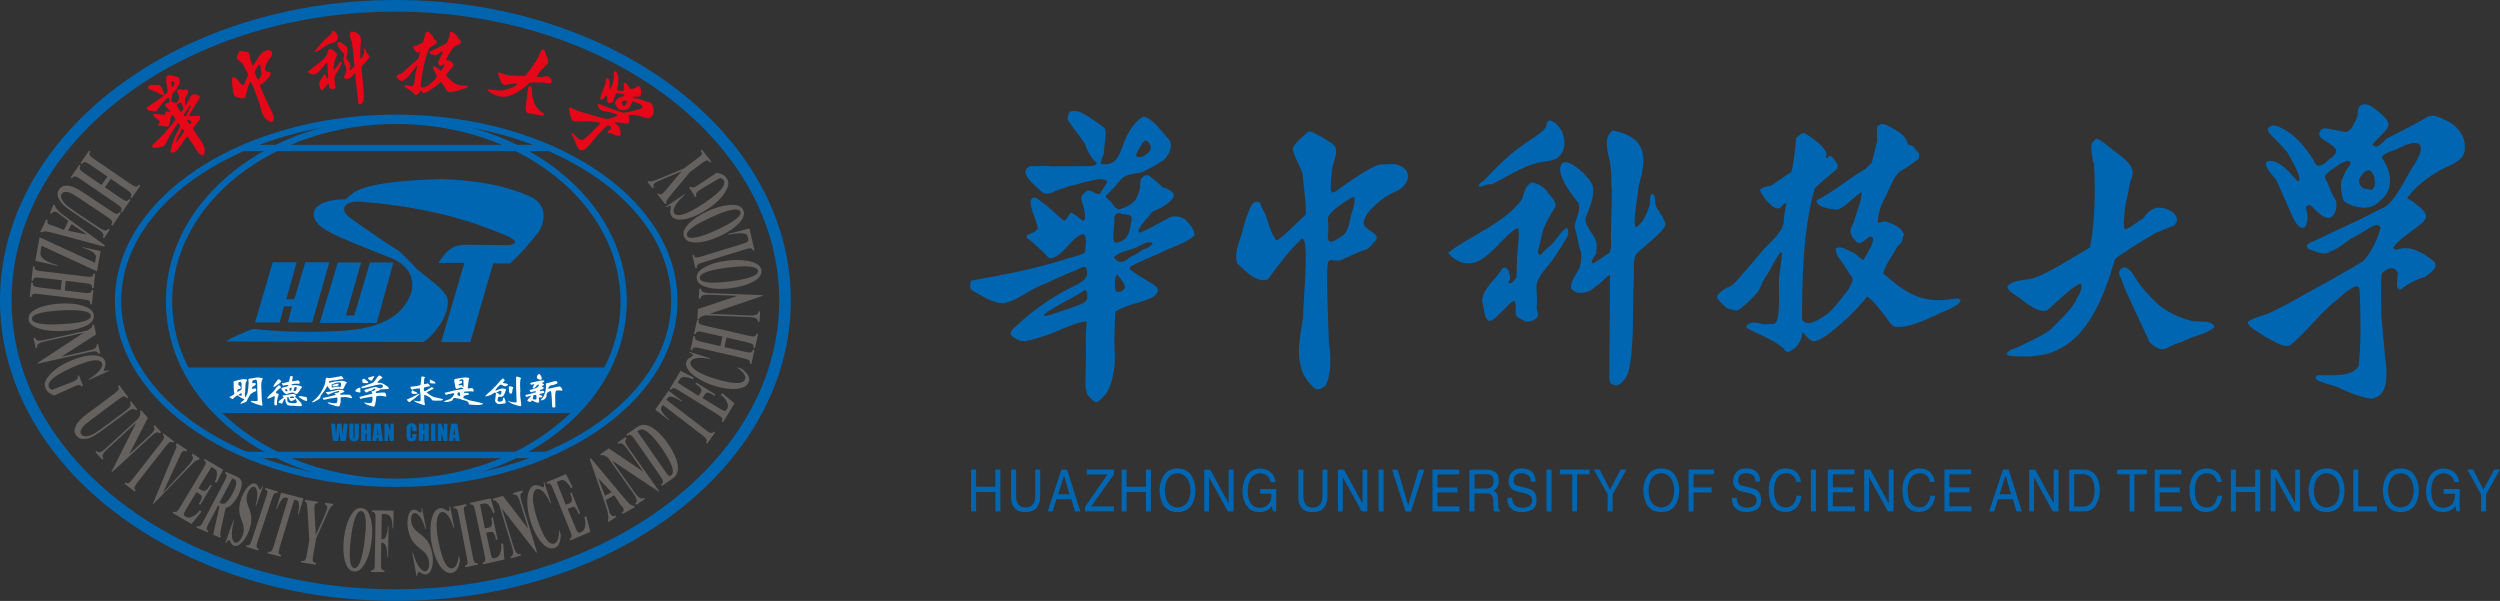 <?xml version="1.0" encoding="UTF-8"?><svg id="_图层_2" xmlns="http://www.w3.org/2000/svg" viewBox="0 0 438.91 105.5"><rect x="0" y="0" width="438.91" height="105.5" fill="#333333" stroke="none"/><defs><style>.cls-1,.cls-2,.cls-3{fill-rule:evenodd;}.cls-1,.cls-4{fill:#0066b1;}.cls-5{fill:#fff;}.cls-2{fill:#64615f;}.cls-6{stroke-width:1.11px;}.cls-6,.cls-7,.cls-8,.cls-9,.cls-10{fill:none;stroke-miterlimit:22.93;}.cls-6,.cls-8,.cls-9,.cls-10{stroke:#0066b1;}.cls-7{stroke:#0064af;stroke-width:2.04px;}.cls-8{stroke-width:1.11px;}.cls-3{fill:#e60819;}.cls-9{stroke-width:1.11px;}.cls-10{stroke-width:1.11px;}</style></defs><g id="_图层_1-2"><g><g><path class="cls-1" d="M32.62,64.51H106.64c-1.51,3.05-3.39,5.67-5.5,8.02H38.07c-2.38-2.37-4.18-5.06-5.45-8.02"/><path class="cls-7" d="M69.42,1.02c37.77,0,68.4,23.16,68.4,51.73s-30.63,51.73-68.4,51.73S1.02,81.32,1.02,52.75,31.65,1.02,69.42,1.02Z"/><polyline class="cls-1" points="44.78 56.6 47.88 46.04 52.08 46.04 50.27 52.54 51.67 52.54 53.6 46.04 57.82 46.04 54.82 56.6 50.54 56.6 51.28 53.79 49.86 53.79 49.1 56.6 44.78 56.6"/><polyline class="cls-1" points="59.31 46.08 56.14 56.69 66.14 56.69 69.07 46.08 64.96 46.08 62.19 55.38 60.74 55.38 63.4 46.08 59.31 46.08"/><path class="cls-1" d="M39.7,59.96l34.67,.08c2.37-1.67,4.79-5.27,4.16-7.79-.84-1.63-2.42-2.64-5.27-4.93-.99-1.11-2.04-2.16-3.12-3.18-2.98-1.91-5.93-3.91-8.84-6.02-1.7-1.3-1.01-3.1,2.52-2.66,9.7,.77,18.24,2.83,25.63,6.18,1.56,.85,1.07,1.25-.2,1.4l-7.94-.07c-1.86,.13-3.1,1.15-4.33,3.19h4.54l-4.06,13.89h5.11l4.02-13.8h2.98c1.76-1.6,3.42-3.51,5.03-5.57,1.29-2.21,1.2-4.73-1.2-6.03-5.36-2.51-11.32-3.03-15.76-3.21-7.29,.2-12.8,.76-15.54,2.34l-1.45,1.22c-4.53-.02-6.81,1.82-4.94,4.17,1.21,1.61,6.17,3.41,12.16,5.82,4.61,1.54,5.77,5.11,3.17,8.6-1.8,2.58-5.3,4.03-10.35,4.44-5.42,.37-10.83,.31-16.25-.28-1.91,.71-3.61,1.41-4.73,2.21"/><path class="cls-5" d="M42.31,69.02s.02,0,.05-.02c.05,.04,.07,.16,.07,.37,0,.07-.03,.1-.09,.11-.14,0-.3-.03-.47-.1,0,0,0-.01-.02-.03,0,0,.03-.03,.08-.07,.13-.1,.24-.18,.35-.24,.02,0,.02,0,.02-.03h0m.12-.79c0,.14-.09,.25-.27,.32-.02,0-.04,.02-.06,.04l-.23,.14c-.08,.03-.15,.06-.2,.1,0-.03,0-.05,0-.06,0-.02,0-.04,0-.06,0-.05,.02-.12,.03-.2,0-.08,.07-.14,.19-.17,.18-.04,.28-.07,.31-.1,.05-.01,.08-.05,.09-.1,0-.08-.02-.16-.05-.25-.09-.12-.19-.2-.29-.24-.11-.05-.14-.16-.1-.32,.02-.08,.04-.14,.07-.16,.06-.08,.14-.12,.24-.12,.06,0,.12,.02,.16,.07,.06,.05,.09,.14,.09,.28,0,.05,0,.09,.02,.13-.01,.04-.02,.28,0,.7Zm3.44-.54c0-.54,.09-.94,.27-1.18,0-.01,0-.02,0-.03,0-.03-.01-.06-.05-.08-.51-.1-.84-.14-.96-.12-.18,.01-.38,.05-.6,.12-.27,.05-.49,.08-.67,.09-.05,0-.09,0-.12,.02-.08,.03-.12,.07-.12,.13,.05,.41,.04,.83,0,1.26-.05,.28-.08,.51-.09,.67,0,.04,0,.09-.02,.14,0,.22-.09,.48-.26,.79-.06,.04-.12,.14-.16,.31,0,0,0,0,0,.01h-.04v-.02h0s0-.03,0-.04c-.08-.38-.08-.61-.02-.7,.02-.23,.03-.5,.04-.79,.02-.54,.03-.84,.05-.89,0-.1,.04-.22,.13-.36,.11-.18,.15-.28,.13-.31-.1-.09-.33-.14-.7-.14-.62,.12-1.07,.22-1.34,.3-.21,.06-.31,.12-.32,.19,0,1,.04,1.68,.13,2.06,0,.05-.11,.16-.34,.32-.11,.07-.19,.11-.23,.12-.18,.06-.27,.1-.27,.15,0,.04,.06,.1,.17,.18,.16,.12,.28,.18,.35,.19l.4-.34s.1-.07,.26-.2c.14-.08,.22-.12,.25-.13,.03,.01,.09,.07,.16,.16,.41,.27,.7,.43,.88,.48,.08,.03,.13,.05,.13,.08,0,.04-.14,.17-.41,.41-.07,.04-.11,.08-.13,.1-.02,.02-.03,.04-.05,.05-.08,.08-.13,.13-.13,.14,0,.03,.03,.05,.1,.05,.16,0,.47-.11,.93-.33,.08-.04,.12-.1,.13-.16,0-.08,.17-.41,.52-.99,.02-.05,.06-.11,.11-.17,0,0,0-.01,.02-.03,.08-.07,.27-.19,.58-.38,0,0,.01,0,.03-.01,0,0,.02-.01,.05-.03,.17-.04,.27-.07,.29-.09,.04-.04,.05-.14,.04-.29-.02-.09-.03-.14-.05-.15-.02-.03-.04-.04-.09-.04-.31,.03-.49,.05-.54,.06-.05,0-.07-.02-.08-.06,0-.16,.07-.27,.21-.35,.28-.14,.43-.26,.46-.36,0-.03,0-.05,0-.07,0-.12-.07-.18-.21-.19-.11,.01-.22,.03-.34,.05-.03,0-.05-.03-.05-.08v-.19c0-.13,.08-.22,.23-.28,.11-.04,.22-.06,.34-.07,.06,0,.12,.02,.16,.05,.06,.04,.11,.22,.14,.54v.03c0,1.16,.02,1.88,.05,2.13,.01,.31,.02,.58,.02,.8,0,.08-.02,.14-.05,.18-.06,.04-.31,.05-.74,.01-.28-.03-.42-.03-.42,.01,0,.01,.02,.05,.05,.11,.08,.09,.39,.23,.92,.43,.16,.03,.4,.1,.72,.21,.11,.04,.2,.06,.27,.06,.08,0,.12-.03,.12-.1,0-.02,0-.04-.03-.06-.02-.07-.03-.15-.04-.26-.08-.51-.12-1.23-.12-2.17,0-.12-.01-.27-.04-.46,0-.18,0-.36,0-.53Z"/><path class="cls-5" d="M52.97,69.57c-.1,0-.21-.01-.32-.02-.16,0-.24,.03-.23,.1,0,.04,.22,.19,.67,.47,.06,.03,.17,.09,.33,.17,.24,.08,.37,.12,.39,.12,.05,0,.08-.04,.11-.12,.03-.16,0-.33-.08-.52-.02-.04-.05-.06-.11-.07-.08-.01-.16-.03-.25-.05-.24-.05-.41-.08-.51-.08m-1.35-1.26s0-.03,0-.05c.01-.04,.04-.1,.06-.19,.02-.08,.09-.12,.2-.13,.02,0,.05,0,.1,.01,.08,.03,.12,.08,.12,.18-.03,.27-.11,.44-.25,.51-.04,0-.07,.01-.1,.02-.02,0-.05,0-.09,.02-.08,0-.12-.04-.12-.12,0-.03,.02-.08,.06-.15,0-.04,0-.07,0-.11Zm-.79-.12c.06-.08,.13-.11,.21-.11,.08,0,.14,0,.17,.03,0,.2-.03,.34-.09,.4-.06,.06-.11,.1-.15,.1-.09,0-.14-.06-.14-.17v-.25Zm-.6,.11c.08,0,.14,.05,.18,.14,.03,.08,.06,.15,.08,.2,0,.02-.02,.04-.07,.06-.03,0-.07,0-.11,.01-.06,0-.12-.03-.17-.08-.05-.06-.07-.13-.07-.2,0-.04,.01-.07,.03-.09,.05-.03,.09-.04,.13-.04Zm2.29-.95s.08-.01,.1-.03v-.25c-.03-.05-.07-.11-.12-.17-.09-.09-.16-.14-.21-.14-.03,0-.1,.02-.2,.06-.01,0-.03,0-.04,.01l-.09,.02c-.22,.01-.39,.03-.5,.06-.02,0-.05,0-.1,.02-.05,0-.07-.03-.08-.08l.09-.49c.02-.07,.04-.14,.06-.22,0-.01-.02-.03-.06-.05-.09-.04-.18-.07-.26-.07-.04,0-.09,.02-.16,.06-.01,.01-.04,.08-.06,.21-.01,.1-.03,.18-.05,.24,0,.09-.01,.14-.02,.16l-.09,.3c-.06,.05-.19,.09-.4,.12-.08,0-.28,.06-.61,.19-.02,0-.02,0-.02,0l-.1-.1c-.08,.06-.12,.11-.12,.13,0,.02,0,.04,.02,.06,.03,.06,.06,.1,.09,.15,.01,.04,.03,.07,.04,.08,.03,.05,.07,.08,.11,.08,.38-.08,.65-.11,.8-.11,.05,0,.07,.02,.08,.06,0,.05-.02,.1-.07,.14-.16,.08-.47,.16-.91,.25-.16,.04-.24,.09-.25,.14,0,.13,.14,.37,.42,.71,.05,.04,.12,.1,.21,.17,.12,.08,.19,.12,.23,.13,.12-.03,.25-.07,.4-.12,.56-.2,.92-.2,1.08-.01,.16,.13,.32,.14,.48,.04,0-.01,.02-.03,.04-.04,.05-.06,.14-.18,.26-.34,.05-.08,.11-.16,.18-.24,.02-.1,.11-.24,.28-.41,.04-.05,.06-.09,.06-.11,0-.04-.06-.09-.17-.15-.35-.15-.83-.21-1.46-.19-.08,.01-.13,.02-.15,.03-.05,0-.08-.03-.09-.08,0-.06,.04-.1,.13-.11,.05,0,.1-.02,.15-.03,.15-.04,.25-.06,.31-.06h.75Zm-1.55,2.5c-.08-.08-.12-.13-.12-.14s.01-.02,.03-.03l.51-.11c.08,.06,.16,.13,.24,.21,.02,.03,.04,.04,.04,.06,0,.01,0,.02-.02,.03-.39,.01-.61,.02-.67,0-.02-.01-.03-.02-.03-.03Zm.37,.52c.06-.01,.16-.06,.3-.15,.11-.1,.18-.16,.21-.16,.02,0,.05,.03,.09,.09,.11,.17,.17,.31,.17,.43,0,.03-.02,.07-.07,.13-.06,.05-.2,.08-.41,.08-.6,0-.96-.08-1.08-.24-.09-.1-.13-.33-.13-.67,0-.07,.01-.12,.03-.14,.02-.02,.05-.04,.1-.04,.06,0,.11,.05,.14,.15,.03,.14,.1,.28,.21,.41,.07,.1,.13,.15,.19,.16h.03s.1-.04,.2-.06Zm1.17,.93s.1,0,.2-.01c.14,0,.23-.02,.26-.04,.03-.01,.05-.03,.05-.06-.03-.22-.11-.4-.25-.54-.06-.06-.1-.11-.12-.15-.09-.12-.17-.19-.24-.22,0-.04-.13-.18-.4-.43-.06-.05-.13-.1-.21-.15-.05-.03-.07-.05-.08-.07,0-.03,.02-.04,.06-.04,.05,0,.09,0,.13-.02,.06-.01,.1-.04,.1-.08-.08-.18-.24-.29-.48-.32-.29,0-.57,.04-.86,.11,0,0-.01,0-.06,0-.17,.01-.36,.05-.56,.11-.09,.02-.2,.04-.32,.04-.08,0-.12,.02-.13,.06,.11,.17,.17,.27,.19,.31,0,.03-.06,.08-.19,.15-.05,.01-.11,.05-.18,.11-.16,.12-.29,.22-.37,.32-.09,.1-.14,.16-.15,.18-.02,.01-.02,.03-.02,.05,0,.04,.07,.08,.21,.14,.24,.08,.37,.11,.39,.11,.08,0,.12-.03,.12-.08,0-.07,.02-.14,.06-.21,.03-.1,.08-.2,.15-.31,.02-.01,.02-.03,.02-.04,.08-.14,.13-.21,.16-.22,.05,0,.09,.08,.12,.22,.01,.11,.03,.19,.03,.26,.1,.34,.23,.56,.38,.66,.03,.01,.07,.02,.11,.03,.24,.04,.45,.06,.65,.06,.08,0,.39,.02,.93,.06-.05,0-.09,0-.14,0,.14,0,.29,0,.44,.02Zm-3.28-4.53c-.13-.12-.22-.18-.29-.18s-.14,.04-.21,.13c-.04,.05-.08,.1-.12,.16-.09,.08-.18,.2-.26,.35-.11,.13-.18,.23-.21,.31-.05,.12-.1,.21-.13,.26,0,.03-.01,.04-.02,.05,0,.04,.02,.07,.07,.07,.12,0,.31-.1,.57-.31,.12-.1,.26-.2,.44-.31-.03,.02-.06,.04-.08,.06,.26-.22,.39-.35,.4-.4,0-.04-.06-.1-.17-.19Zm-.54,3.43c.01-.3,.06-.49,.13-.57,.08-.23,.12-.37,.12-.42-.01-.03-.07-.06-.17-.09-.25-.06-.35-.17-.3-.31,0-.01,0-.02,0-.03,0-.01,.12-.12,.35-.33,0,0,.01,0,.03-.03,.06-.06,.11-.09,.13-.11,.22-.13,.34-.26,.35-.38,0-.04-.07-.11-.21-.22-.08-.05-.14-.08-.18-.08-.02,0-.15,.13-.4,.38-.22,.32-.34,.49-.36,.5-.05,.04-.1,.1-.16,.19-.08,.08-.16,.15-.23,.23-.01,.02-.05,.05-.1,.1-.51,.43-.76,.73-.77,.89,0,.04,.04,.06,.13,.06,.02,0,.05,0,.1-.02,.4-.13,.66-.25,.81-.34,.06-.04,.1-.07,.1-.07,.01,0,.04,0,.06-.01,.03,0,.06,.02,.08,.05,.05,.19,.06,.31,.03,.34-.05,.08-.07,.42-.07,1.03,0,.08,.01,.13,.03,.15,.05,.04,.14,.06,.27,.06,.12,0,.18-.06,.18-.19-.02-.39-.01-.65,.02-.78Z"/><path class="cls-5" d="M59,69.31s-.01,0-.02,.01c-.45,.13-.84,.23-1.16,.3-.32,.07-.57,.12-.74,.17-.1,.01-.17,.02-.22,.03-.12,0-.18,.02-.19,.06,0,.11,.04,.2,.13,.27,.03,.03,.07,.04,.12,.04,.52-.15,1.26-.29,2.22-.4,0,0,.01,0,.02,0,.05,.03,.07,.12,.08,.29,0,.28-.03,.48-.08,.59-.02,.04-.1,.08-.22,.1-.03,0-.08,0-.15,.02-.04,0-.12,0-.24-.01l-.52-.08c-.23-.04-.4-.06-.53-.06,0,.03,.04,.08,.13,.16,.11,.12,.56,.28,1.33,.49,.02,0,.04,0,.07,.01l.39,.04s.03,0,.05,.01c.07,0,.11-.02,.15-.06,0-.01,.05-.19,.14-.52,0-.02,.02-.12,.05-.3,0,0,0,0,0-.01-.02-.42-.01-.65,0-.68,.05-.04,.35-.07,.89-.07,.07,0,.28,.04,.63,.12,.23,.06,.37,.09,.42,.07,.05-.04,.06-.11,.05-.19-.1-.09-.21-.21-.33-.36-.03-.02-.06-.03-.08-.05-.83-.03-1.33-.03-1.52,0-.02,0-.06,0-.12,0,0-.01-.01-.02-.02-.03,0-.03,0-.05-.02-.08,0-.04,.03-.08,.08-.1l.58-.26c.06-.04,.1-.08,.1-.12s-.04-.08-.13-.12c-.07-.03-.11-.05-.15-.06-.15-.08-.42-.11-.8-.11-.03,0-.22,.05-.58,.14l-.42,.09c-.16,.03-.33,.07-.49,.11,0,0,0,0,0,0-.3,.05-.49,.08-.59,.08-.04,0-.07,0-.09,.02-.02,0-.03,.02-.03,.05,0,.01,.11,.12,.33,.32,.03,.03,.08,.05,.13,.05,.04,0,.1-.03,.19-.08,.36-.19,.74-.34,1.16-.44,.02,0,.11-.03,.28-.1,.13-.03,.21-.04,.24-.04,0,0,.02,.01,.03,.02,0,.07-.04,.14-.12,.23-.07,.06-.17,.09-.33,.1-.23,0-.35,.03-.38,.08,0,.03,.07,.1,.21,.22l.02,.04m0-2.08c.1-.05,.3-.08,.6-.08,.1,0,.18,.02,.24,.06,.05,.03,.08,.11,.09,.24,0,.27-.06,.45-.16,.54h-.05c-.05-.05-.11-.09-.15-.12-.75,.1-1.15,.16-1.21,.16l-.04-.03s0-.02-.02-.03c-.04-.28-.04-.44-.02-.46,0-.01,.05-.03,.14-.06,.02,0,.12-.04,.31-.12l.27-.1Zm-4.22,3.38s.12,.03,.21,.01c.03,0,.14-.04,.31-.11l.65-.37s.03-.03,.06-.05c.07-.04,.14-.1,.22-.17,.04-.04,.06-.12,.06-.24,0-.1,.12-.3,.35-.6,0-.01,.09-.13,.28-.35,.05-.07,.1-.14,.15-.2,.11-.21,.18-.34,.21-.41,.02-.02,.03-.04,.06-.06,.02-.03,.03-.05,.05-.06,.02-.08,.06-.14,.11-.2,0,0,0,0,.02,0,0,0,.01,0,.02,0,.26,.41,.46,.65,.59,.7,.03,0,.3-.06,.79-.19,.43-.08,.74-.09,.94-.03,.16,.04,.25,.06,.25,.07,.08,0,.14-.01,.18-.04,0-.03,.04-.09,.11-.18,0,0,0,0,.02-.01,.16-.44,.34-.76,.54-.94,0-.04-.09-.1-.24-.18-.34-.15-.77-.19-1.29-.1-.24,0-.77,.1-1.58,.3-.02,0-.04,0-.06,0,0-.06,.01-.14,.04-.24,.02-.01,.04-.03,.06-.04,0,0,.11-.03,.33-.08,.11-.05,.38-.08,.79-.08,.47-.13,.9-.2,1.28-.2,.04,0,.06-.02,.07-.07,0-.04-.04-.11-.13-.21-.02-.02-.03-.04-.05-.07-.02-.04-.06-.08-.11-.12-.05-.04-.1-.06-.15-.06s-.2,.03-.47,.1c-.31,.04-.6,.09-.89,.17-.5,.07-.77,.09-.81,.09-.05-.01-.12-.03-.2-.06-.04,0-.08,0-.11-.01-.08,0-.13,.02-.15,.05-.08,.21-.12,.45-.13,.72,0,.04-.01,.08-.02,.14,0,.04-.02,.09-.05,.17l-.05,.19c-.04,.07-.06,.12-.07,.17l-.26,.56s-.01,0-.02,.01c-.03,.08-.07,.16-.12,.25,0,.01-.02,.03-.03,.06-.13,.19-.23,.36-.3,.5-.3,.39-.52,.65-.68,.78,0,.01,0,.02,0,.03-.03,.02-.06,.04-.08,.07-.44,.34-.67,.55-.67,.63Zm3.97-2.76c.28,0,.5-.05,.67-.16,.04-.04,.06-.1,.07-.17,0-.1-.05-.16-.15-.16-.11,0-.33,.05-.66,.16-.08,.01-.11,.02-.1,.02-.09,.02-.14,.03-.15,.04-.02,.01-.03,.04-.04,.07,.02,.04,.05,.08,.09,.14l.02,.04s.1,.03,.24,.03Z"/><path class="cls-5" d="M65.08,66.17c-.12,.04-.25,.08-.38,.12-.06,.02-.09,.04-.09,.08,0,.11,.09,.22,.25,.32,.13,.1,.26,.15,.38,.15,.04,0,.07-.02,.1-.05,.05-.14,.15-.32,.31-.55,.02-.05,.03-.11,.05-.17,0-.02-.02-.04-.05-.04-.04,0-.23,.04-.54,.12-.02,0-.03,0-.04,.01m-.85,.52c-.17-.13-.28-.19-.32-.19-.09,0-.17,.02-.23,.07-.09,.09-.1,.28-.03,.57,0,.06,.1,.1,.3,.12,.21,0,.35,0,.42,.03,.19,0,.29-.05,.29-.16,0-.07-.14-.22-.43-.43Zm-.02,2.71c-.7,.18-1.06,.28-1.08,.3-.03,.05,.03,.17,.17,.36,.28-.12,.95-.26,2.01-.41h.02s.07,.03,.07,.1v.56c-.05,.11-.09,.22-.12,.34-.04,.02-.09,.05-.13,.09-.15,.01-.29,.03-.43,.05-.01,0-.03,0-.04,0-.25-.04-.47-.08-.66-.13-.02,.01-.03,.03-.03,.05,0,.09,.11,.19,.34,.29,.45,.2,.87,.33,1.27,.4h0s.08-.02,.12-.06c.12-.15,.21-.48,.28-1,.04-.51,.09-.78,.13-.79,.03-.03,.18-.04,.44-.04,.03-.03,.26-.01,.69,.03,.28,.08,.43,.11,.45,.11,.08,0,.12-.05,.13-.14,0-.03-.02-.08-.05-.17-.01-.05-.03-.11-.04-.17-.02-.11-.08-.19-.17-.22-.3-.05-.8-.03-1.5,.06-.05,0-.09-.03-.1-.09,0-.05,0-.11,0-.16,.07-.03,.16-.06,.27-.09,.07-.01,.15-.04,.24-.09,.11-.07,.23-.15,.35-.21,.41,0,.81-.03,1.19-.07l.15-.02c.06,0,.09-.04,.1-.09,0-.19-.39-.48-1.17-.89-.01-.01-.02-.02-.03-.02-.07-.02-.33-.05-.8-.11-.03,0-.05-.02-.05-.04,0,0,.13-.13,.38-.37,.15-.15,.25-.23,.29-.26,.18-.09,.27-.15,.27-.17-.21-.25-.4-.38-.57-.41h0c-.06,0-.15,.07-.26,.22-.39,.55-.66,.9-.83,1.03-.11,.07-.34,.16-.68,.27-.24,.08-.61,.22-1.11,.41-.16,.01-.25,.05-.25,.11v.03c0,.05,.02,.09,.06,.14,.03,.03,.07,.05,.1,.05,.27-.1,.52-.15,.75-.15,.49-.14,.86-.23,1.1-.27,.22-.09,.65-.18,1.28-.27,0,0,.02,0,.03,0,.05,0,.15,.02,.31,.09,.1,.05,.16,.11,.16,.19,0,.1-.05,.2-.16,.29-.16,.09-.27,.14-.31,.14-.51-.17-.81-.26-.88-.25-.19,0-.8,.16-1.81,.47-.02,0-.04,0-.05,.01-.04,.01-.07,.04-.07,.08,0,.13,.09,.25,.26,.37,.04,.03,.09,.04,.13,.04,.04,0,.18-.07,.4-.22,.06-.02,.24-.07,.53-.15,.04-.03,.11-.08,.19-.16,.09-.11,.21-.17,.34-.17,.06,0,.09,.03,.09,.09,0,.04-.05,.11-.16,.23-.12,.1-.26,.15-.43,.15-.06,.03-.1,.06-.1,.1l.15,.29s-.04,.07-.13,.09c-.28,.04-.63,.12-1.03,.25Zm-1.83-.75c0,.07,.14,.15,.42,.21,.16,.04,.26,.06,.31,.06,.12,0,.19-.04,.19-.12,0,0,0-.01,0-.03-.06-.17-.06-.39,0-.64,0-.04-.03-.06-.11-.06-.14,0-.32,.07-.53,.22-.15,.12-.24,.24-.27,.36h0Z"/><path class="cls-5" d="M76.07,67.33c.12,.01,.23,.01,.33,0,0-.01,.02-.02,.04-.02,0-.11-.03-.19-.1-.25-.05-.07-.23-.16-.53-.28-.06-.04-.13-.08-.2-.12,0,0-.01,0-.03-.02-.06,.02-.1,.05-.11,.07,0,.02-.01,.18-.01,.48,.03,.07,.11,.1,.23,.1,.02,0,.04,0,.06-.01,0,0,.01,0,.03,.01,.01,.01,.03,.02,.05,.02,.08,0,.16,.01,.26,.02m-2.8,1.67h0c-.07-.06-.12-.1-.14-.12-.04-.03-.23-.12-.57-.25-.03-.02-.06-.05-.08-.08,0,0,0-.01-.02-.02-.01,0-.04,0-.07-.02-.03,0-.06,.02-.08,.05-.05,.07-.07,.18-.08,.33,0,.09,.04,.17,.11,.22,.13,.07,.4,.07,.8,.02,.04,0,.08-.01,.1-.03,.02-.02,.03-.05,.04-.1h-.01Zm-1.24-1.04c0,.13,.07,.27,.22,.4,0,0,0,.01,.02,.02,.03,.02,.05,.03,.07,.03,.03,0,.1-.02,.21-.07,.08-.05,.36-.1,.83-.14,.13-.01,.23-.01,.3,0l.04,.03c0,.36,.01,.57,.04,.62,0,.09,.02,.25,.05,.47,.03,.65,.03,1,0,1.05-.01,.01-.03,.02-.04,.04-.09,.05-.23,.06-.42,.04h-.01c-.12,0-.3-.04-.54-.1-.03,0-.08,0-.15-.01v.04c.09,.08,.17,.13,.23,.16,0,0,.03,.02,.09,.06,.1,.08,.42,.2,.95,.36,.06,.02,.13,.05,.2,.08,.18,.07,.3,.1,.37,.1,.01,0,.04,0,.06-.02,.01-.01,.02-.05,.03-.13-.02-.09-.04-.19-.06-.28-.03-.18-.05-.36-.06-.56v-.79s.03-.03,.07-.03c.07,0,.3,.1,.67,.3,.01,.01,.04,.02,.07,.04l.26,.17c.08,.04,.16,.15,.25,.33,0,.1,.14,.15,.41,.16,.15,.02,.51,.02,1.1,0,.2-.01,.36-.05,.48-.11,0-.02,0-.04,.01-.06-.07-.09-.3-.18-.68-.25h-.01s-.03,0-.04-.01l-.78-.17s-.05,0-.07,0c-.45-.2-.89-.47-1.31-.82,0-.03,.23-.17,.69-.4,.1-.07,.17-.1,.21-.11,.04-.02,.15-.06,.31-.11,0-.07-.03-.13-.08-.19-.08-.08-.15-.12-.23-.13-.03,0-.08,.03-.15,.08-.02,0-.02,.01-.03,.02-.04,.01-.27,.16-.69,.43-.03,.02-.07,.04-.1,.06-.14,.07-.22,.1-.24,.11-.07,0-.12-.03-.15-.1-.03-.03-.04-.16-.04-.37,0-.09,.03-.14,.09-.17,0,0,.03,0,.07-.02,.06-.01,.27-.06,.62-.16,0,0,.02,0,.04,0,.09,0,.16,0,.2-.02,.04-.01,.07-.04,.07-.07s-.1-.17-.3-.4c-.02-.02-.04-.04-.07-.04l-.61,.12s-.08-.02-.08-.07c0-.6,.03-.93,.09-.97,0,0,0,0,.01-.03,.03-.02,.06-.05,.11-.09v-.03c-.06-.04-.18-.09-.36-.13l-.04-.03h-.03s-.01,0-.01,.02c-.06-.01-.11-.02-.17-.02-.04,.02-.07,.17-.09,.43,0,.11-.01,.22-.02,.34,0,.02-.04,.27-.11,.73-.05,.03-.15,.07-.29,.1-.15,.02-.26,.05-.34,.08-.03,0-.23,.02-.59,.07l-.47,.06s-.03,.03-.04,.04v.03Zm1.02,1.41s-.24,.11-.6,.3c-.01,0-.02,0-.02,.02-.28,.12-.51,.22-.69,.31-.22,.08-.34,.15-.34,.2,0,.03,.11,.13,.32,.32,.05,.04,.1,.07,.17,.09,.04,0,.12-.07,.24-.2l.59-.42c.52-.42,.79-.65,.82-.69,.06-.04,.09-.07,.09-.11,0-.03-.02-.05-.06-.05-.09,0-.26,.08-.52,.24Z"/><path class="cls-5" d="M80.62,67.64h-.04c-.06,0-.09-.02-.1-.05,0-.05,.04-.1,.13-.14,.27-.11,.43-.18,.47-.21,.05-.07,.05-.18,.03-.33-.02-.02-.04-.04-.09-.04,0,0-.03,0-.06,0-.06,.01-.16,.03-.31,.06-.02-.02-.03-.03-.03-.05,0-.02,.03-.07,.12-.15,.11-.1,.24-.14,.38-.15,.07,0,.14,.04,.21,.11,.03,.05,.05,.42,.06,1.11,0,.06-.03,.09-.08,.1-.02,0-.04,0-.07-.02-.03-.01-.06-.09-.09-.23-.01-.05-.19-.05-.52,0m.15,1.84s-.01,.05-.04,.06c-.09,0-.21-.06-.37-.19-.04-.04-.07-.1-.07-.18,0-.1,.03-.17,.1-.23,.03-.05,.09-.07,.17-.07,.12,0,.18,.08,.19,.24l.02,.37Zm-1.9,.61l-.63,.23c-.18,.06-.27,.11-.27,.16,0,.06,.1,.09,.31,.09,.3,0,.6-.06,.9-.17,.04-.02,.07-.03,.11-.04,.09-.04,.15-.09,.18-.16,0-.11,.06-.21,.18-.31,.06-.07,.42-.03,1.07,.13,.27,.13,.53,.21,.77,.25,.28,.04,.49,.13,.63,.26,0,0,.08,.08,.1,.12,.06,.08,.06,.19,.1,.29,.02,.05,.1,.08,.26,.09,.26,0,.42,.01,.48,.03,.09,0,.29,.01,.61,.04,.37-.02,.57-.03,.6-.02,.14-.04,.28-.08,.43-.12,.06-.02,.09-.04,.09-.08,0-.04-.06-.07-.18-.11-.36-.11-1.07-.27-2.13-.48-.03-.01-.38-.14-1.04-.38-.07-.02-.1-.07-.1-.13,0-.01,0-.04,.01-.08,.05-.12,.1-.19,.16-.22,.2-.1,.44-.15,.74-.15,.03-.01,.05-.04,.05-.08,0-.01-.01-.05-.04-.11,0,.01,0,0,0-.04,0-.04,0-.07-.02-.1-.02-.02-.2-.04-.55-.04,0,0-.06,0-.16,.01-.06,0-.09-.02-.09-.08,0-.02,0-.04,.02-.07,.02-.05,.07-.08,.14-.08,.02,0,.05,0,.09-.01,.72-.05,1.17-.05,1.35,0,.08,0,.11-.03,.12-.09,0-.02,0-.03,0-.05,0-.1-.04-.21-.13-.36-.06-.08-.13-.11-.21-.11l-.61,.08c-.07,0-.1-.04-.1-.12,0-.1,.05-.55,.16-1.35,.03-.11,.07-.22,.12-.33-.04-.07-.21-.12-.5-.14-.42-.01-1.02,.07-1.82,.23-.05,0-.1,.01-.16,.03-.07,0-.11,.04-.14,.11-.06,.17,0,.6,.17,1.31,.02,.1,.02,.15,.03,.17,.03,.11,.1,.16,.22,.16,.47-.18,.72-.26,.75-.25,.09,.02,.18,.06,.27,.11,.11,.07,.17,.11,.17,.12-.02,.01-.17,.05-.46,.1-.67,.07-1.6,.27-2.8,.59-.06,0-.05,.08,.02,.23,0,0,0,0,.03,.04,.08,.07,.15,.12,.2,.12,.18-.12,.59-.22,1.24-.3,0,0,.02,0,.04,0,.06,0,.09,.03,.09,.1,0,.11-.1,.28-.3,.52-.06,.05-.19,.17-.4,.37-.06,.03-.12,.06-.18,.1Z"/><path class="cls-5" d="M89.36,68.65c.01,.17,.06,.3,.12,.39,.04,.05,.08,.08,.14,.09,.06,0,.12-.02,.18-.06,.09-.06,.14-.2,.15-.42,0-.12,.05-.33,.15-.65,0-.02-.01-.03-.03-.04-.06-.05-.26-.1-.59-.14-.02,0-.02,0-.02,0-.1,0-.15,.04-.15,.13,0,.02,0,.05,.02,.07l.04,.64m-.18,1.67c0,.12,.21,.28,.62,.5,.11,.06,.26,.12,.44,.17,.04,.01,.07,.03,.11,.04,.48,.17,.8,.26,.97,.27,.12,0,.19-.06,.19-.17-.18-1.3-.24-2.12-.17-2.46-.08-1.32-.05-2.06,.1-2.21,0,0,0,0,.02-.01,0-.01,0-.03,0-.04,0-.06-.09-.13-.27-.19-.25-.08-.39-.12-.41-.12-.03,0-.07,.01-.11,.04-.05,.02-.07,.08-.07,.16v1.9s.01,.09,.02,.13c0,.13,.01,.37,.02,.74,.05,.99,.06,1.49,.05,1.51-.04,.04-.16,.06-.38,.06-.51-.05-.81-.12-.91-.21-.11-.06-.19-.09-.25-.09Zm-1.16-1.63c0,.05,0,.11,0,.18,0,.14-.05,.25-.12,.34-.04,.04-.1,.06-.19,.06s-.14-.02-.15-.07c0-.07-.01-.11-.02-.12-.06-.06-.16-.09-.31-.09-.02,0-.04,0-.08,0-.02,0-.03,0-.04-.02,0-.03,.19-.14,.58-.34,.11-.04,.21-.05,.3-.02,.01,.01,.02,.04,.03,.09Zm-1.08-.88c-.45,.51-.93,.97-1.44,1.38,0,.01-.02,.02-.04,.03-.06,.06-.1,.11-.11,.13-.03,.05-.08,.1-.14,.15-.02,.01-.03,.03-.03,.05,0,.03,.02,.04,.05,.04,.02,0,.05,0,.08-.02,0,0,.01,0,.02,0,.02,0,.03,0,.05-.01,.09-.02,.21-.05,.35-.08,.03,0,.16-.05,.39-.15,.03-.02,.07-.03,.11-.04,.04-.01,.08-.04,.13-.08,.05-.05,.14-.11,.28-.19l.14-.09s.01,0,.02,0l.22,.04s.03,.04,.04,.11c-.1,.81-.15,1.23-.15,1.26,.03,.23,.18,.41,.45,.54,.1,.08,.46,.06,1.09-.04,.02,0,.03,0,.05,0,.09-.01,.16-.04,.22-.07,.03-.02,.05-.07,.05-.15-.02-.16-.05-.3-.1-.42l-.16-.39s-.04-.03-.06-.03c-.09,0-.15,.07-.16,.22,0,.1-.03,.21-.08,.31-.04,.07-.09,.12-.18,.14-.16,.04-.28,.06-.37,.06s-.16-.02-.23-.07c-.09-.07-.11-.22-.05-.44,.04-.19,.08-.3,.14-.34,.02-.03,.19-.02,.5,0,.15,0,.3-.1,.43-.31,0-.02,.02-.04,.03-.05l.12-.24s.04-.11,.09-.23c.02-.06,.02-.11,.03-.13,0-.03,0-.06,.02-.09,.06-.05,.09-.12,.09-.21,0-.03-.04-.06-.11-.1-.28-.14-.61-.14-1.01,0-.2,.07-.31,.11-.33,.12-.2,.09-.32,.14-.35,.15-.04,0-.06-.02-.06-.06,0-.06,.11-.23,.33-.49,.06-.09,.14-.17,.22-.23,.06-.06,.14-.13,.22-.2,.08-.05,.14-.07,.19-.07,.11,0,.23,.05,.37,.16,.13,.1,.25,.15,.36,.13,.12-.02,.21-.05,.25-.07,.17-.09,.26-.16,.26-.22,0-.1-.13-.17-.39-.21-.22-.02-.33-.03-.35-.05-.1-.02-.15-.05-.15-.11,.22-.23,.33-.36,.33-.38-.01-.04-.05-.09-.1-.15-.02-.01-.03-.03-.05-.06-.07-.09-.12-.13-.17-.13-.07,0-.24,.15-.52,.45-.02,.03-.04,.05-.06,.08l-.77,.89Z"/><path class="cls-5" d="M94.91,70.29c.36,0,.64-.12,.86-.35,.16-.23,.22-.41,.17-.54,0-.32,.17-.54,.5-.68,.07-.03,.14-.05,.22-.05,.03,0,.05,0,.07,.03,.05,.04,.1,.5,.15,1.4,0,.05,.01,.25,.02,.6,0,.5,.04,.77,.13,.83,.04,.01,.09,.02,.15,.02,.21,0,.31-.05,.32-.16-.02-.25-.02-.62-.02-1.1-.02-.56-.02-.89,0-1.01-.01-.09,.01-.27,.08-.54,.02-.08,.05-.13,.11-.17,.03-.04,.28-.04,.75-.01,0,0,.01,0,.02,0,.05,0,.1,0,.16,.02,.1,0,.15-.04,.15-.11,0-.04-.03-.11-.08-.2-.1-.16-.16-.26-.2-.29-.08-.08-.14-.12-.18-.12-.07,0-.17,0-.3,.02-.19,.02-.73,.14-1.63,.37h-.08c-.05-.11,.02-.26,.19-.44,.08-.12,.3-.19,.68-.22,.04,0,.13-.04,.29-.11,.25-.08,.38-.13,.41-.18,0-.03,.01-.07,.02-.11,0-.06-.03-.13-.1-.21-.05-.05-.12-.08-.2-.08-.17,0-.54,.1-1.12,.28,0,0,0,0-.01,0-.36,.06-.55,.12-.58,.16-.01,.01-.02,.31-.03,.9-.02,.11-.04,.23-.05,.35l-.07,.32c-.11,.3-.17,.47-.19,.51-.02,.03-.03,.05-.04,.08l-.24,.35c-.17,.19-.27,.32-.31,.38v.04m-.23-4.61c-.08,0-.15,.03-.22,.1-.16,.13-.23,.3-.23,.52,0,.06,.04,.12,.12,.2,.14,.13,.3,.19,.49,.19,.05,0,.12-.02,.23-.06,.07-.24-.02-.51-.26-.82l-.09-.11-.02-.02Zm-1.16,4.35c0-.09,.02-.17,.04-.26,0-.03,.01-.06,.02-.08,0-.14,.01-.22,.04-.25,.02-.02,.06-.04,.13-.05,.08,0,.13-.01,.15-.02,.05-.01,.11-.02,.2-.03,.06,.09,.08,.31,.06,.66,0,.05-.02,.09-.05,.11-.04,.04-.11,.06-.23,.06-.11,0-.19-.02-.25-.04-.04-.01-.07-.04-.1-.08v-.03Zm.23-1.08c-.17,.06-.35,.12-.52,.18-.05,0-.32,.07-.83,.2-.1,.02-.15,.04-.17,.07-.02,.05-.01,.1,.03,.16,.03,.05,.09,.1,.19,.15l.07-.02c.07-.04,.3-.11,.71-.2l.02,.02s0,0,0,.01c0,0-.01,.02-.02,.03-.04,.02-.07,.05-.1,.09,0,0-.02,.01-.05,.05-.03,.04-.06,.07-.09,.1-.29,.3-.44,.49-.44,.54,0,.04,.04,.08,.11,.13,.2,.08,.32,.12,.37,.13,.08,0,.14-.03,.18-.08,.08-.21,.24-.23,.47-.04l.04,.03s.02,0,.05,.02c.34,.14,.56,.21,.65,.21,.08,0,.14-.03,.18-.08,.05-.13,.05-.35,0-.68,0,.01,0,.03,0,.04-.02-.13-.02-.2,0-.21,.29,0,.46,0,.51-.02,0,0,0,0,0,0,.06-.05,.09-.1,.09-.14,0-.09-.1-.17-.29-.25-.14-.05-.22-.09-.25-.11v-.04s.04-.07,.12-.09c.23-.04,.36-.06,.4-.06,.02-.01,.05-.02,.08-.03,.19-.04,.28-.09,.29-.14,0-.08-.04-.15-.12-.23-.07-.05-.12-.08-.17-.08-.06,0-.21,.03-.43,.1-.05-.02-.07-.06-.07-.1,0-.02,0-.05,.02-.08,.03-.02,.15-.07,.36-.15,.19-.08,.28-.16,.29-.26,0-.05-.02-.09-.05-.13-.03-.02-.1-.04-.2-.04-.03,0-.06-.01-.09-.02,0-.01,0-.02,0-.04,0-.05,.07-.11,.2-.17,.23-.12,.25-.23,.05-.33-.06-.02-.12-.05-.18-.08-.02,0-.03-.01-.05-.02,0,0-.01-.02-.02-.04,.04-.03,.09-.05,.16-.06,.19-.06,.29-.16,.29-.31h-.02v-.02c-.21-.09-.57-.06-1.09,.08-.86,.17-1.32,.28-1.37,.32,0,.08,.05,.18,.15,.32,.1-.02,.2-.05,.32-.09,.09-.02,.17-.03,.23,0-.08,.14-.15,.28-.22,.44-.02,.02-.03,.06-.04,.11,0,.09,.04,.14,.12,.14,.02,0,.03,0,.04,0,.02,0,.05-.01,.08-.02,.11-.03,.25-.16,.42-.39,.11-.15,.23-.23,.36-.23,.05,0,.07,.03,.07,.09,0,.1-.09,.23-.27,.4-.06,.06-.4,.18-1.02,.37-.05,.01-.1,.03-.15,.05-.02,0-.04,0-.07,.01-.04,0-.08,.03-.12,.08,.05,.15,.11,.25,.18,.3,.03,.01,.07,.02,.12,.03,.21-.1,.45-.15,.74-.15,.03,0,.05,0,.07,.03,.02,.02,.02,.04,.03,.08,0,.01,0,.03-.03,.06l-.3,.08Z"/><path class="cls-4" d="M69.14,74.38v3.04h-.65l-.38-1.38v1.38h-.62v-3.04h.62l.41,1.37v-1.37h.62m-2.72,1.95c-.04-.34-.07-.77-.11-1.27-.07,.58-.12,1.01-.14,1.27h.25Zm.39-1.95l.42,3.04h-.76l-.04-.55h-.27l-.04,.55h-.77l.38-3.04h1.07Zm-1.7,0v3.04h-.74v-1.28h-.22v1.28h-.74v-3.04h.74v1.09h.22v-1.09h.74Zm-2.11,0v2.03c0,.23,0,.39-.02,.48-.01,.09-.06,.19-.12,.29-.07,.1-.16,.17-.27,.22-.11,.05-.25,.08-.4,.08-.17,0-.32-.03-.45-.09-.13-.06-.23-.14-.29-.23-.06-.1-.1-.2-.11-.3-.01-.11-.02-.33-.02-.68v-1.8h.74v2.28c0,.13,0,.22,.02,.25,.01,.04,.04,.06,.08,.06,.05,0,.08-.02,.09-.06,.01-.04,.02-.14,.02-.29v-2.24h.74Zm-1.95,0l-.33,3.04h-.92c-.08-.47-.16-1-.22-1.59-.03,.25-.1,.78-.21,1.59h-.92l-.33-3.04h.72l.08,1.06,.08,1.02c.03-.53,.09-1.22,.2-2.08h.77c.01,.09,.04,.42,.08,1l.08,1.15c.04-.73,.11-1.45,.2-2.16h.72Z"/><path class="cls-4" d="M79.87,76.33c-.04-.34-.08-.77-.11-1.27-.08,.58-.12,1.01-.14,1.27h.26m.4-1.95l.43,3.04h-.77l-.04-.55h-.27l-.04,.55h-.78l.38-3.04h1.09Zm-1.73,0v3.04h-.66l-.39-1.38v1.38h-.63v-3.04h.63l.42,1.37v-1.37h.63Zm-2.11,0v3.04h-.75v-3.04h.75Zm-1.18,0v3.04h-.75v-1.28h-.22v1.28h-.75v-3.04h.75v1.09h.22v-1.09h.75Zm-2.13,1.32h-.75v-.53c0-.15,0-.25-.02-.29-.02-.04-.05-.06-.11-.06-.06,0-.1,.02-.12,.07-.02,.05-.03,.15-.03,.3v1.41c0,.15,0,.24,.03,.29,.02,.05,.05,.07,.11,.07s.09-.02,.11-.07c.02-.04,.03-.15,.03-.32v-.38h.75v.12c0,.31-.02,.54-.06,.67-.04,.13-.14,.25-.28,.35-.14,.1-.32,.15-.53,.15s-.4-.04-.54-.13c-.14-.08-.24-.2-.28-.35-.05-.15-.07-.37-.07-.67v-.89c0-.22,0-.38,.02-.49,.01-.11,.06-.22,.13-.32,.07-.1,.17-.18,.29-.24,.13-.06,.27-.09,.43-.09,.22,0,.4,.05,.55,.14,.14,.09,.24,.2,.28,.34,.05,.13,.07,.34,.07,.63v.29Z"/><ellipse class="cls-8" cx="69.56" cy="52.81" rx="48.83" ry="32.13"/><ellipse class="cls-9" cx="69.58" cy="52.9" rx="39.91" ry="31.69"/><line class="cls-10" x1="42.61" y1="25.98" x2="96.34" y2="25.98"/><line class="cls-6" x1="43.16" y1="79.87" x2="96.09" y2="79.87"/><path class="cls-2" d="M23.85,86.06l-.19,.24-1.81-1.38,.19-.24,.12,.09c.1,.08,.22,.09,.35,.05,.09-.03,.21-.1,.35-.23,.1-.09,.32-.35,.67-.8l4.53-5.79c.35-.45,.56-.74,.63-.87,.07-.13,.11-.25,.12-.38,0-.13-.04-.23-.13-.3l-.12-.09,.19-.24,1.81,1.38-.19,.24-.12-.09c-.1-.08-.22-.09-.35-.05-.09,.03-.21,.1-.35,.23-.1,.09-.32,.36-.67,.8l-4.53,5.79c-.35,.45-.56,.74-.63,.87-.07,.13-.11,.26-.12,.38-.01,.13,.03,.23,.13,.3l.12,.09"/><path class="cls-2" d="M35.06,80.47l-.19,.28c-.18-.03-.43,.09-.76,.35-.25,.2-.74,.73-1.53,1.55l-5.65,5.85-.09-.06,3.27-7.89c.46-1.11,.78-1.73,.84-1.94,.06-.21,.03-.38-.08-.52l.19-.28,1.8,1.2-.19,.28-.06-.04c-.16-.11-.31-.13-.44-.06-.09,.05-.19,.14-.29,.29-.06,.09-.12,.2-.19,.34-.07,.13-.24,.5-.51,1.09l-2.6,5.64,3.77-4.05c.46-.49,.76-.82,.9-1,.14-.17,.26-.33,.35-.46,.1-.15,.18-.29,.22-.43,.05-.14,.06-.25,.05-.35-.02-.14-.1-.25-.23-.34l.19-.28,1.24,.82"/><path class="cls-2" d="M37.09,82.03l-2.26,3.67,.08,.04c.22,.13,.8,.75,1.35,.26,.34-.31,.19-.25,.65-.86l.29,.08-2.03,3.39-.3-.12c.33-.49,.29-.34,.43-.73,.13-.39,.16-.48,.13-.66-.03-.17-.76-.6-.94-.71l-1.6,2.66c-.31,.52-.49,.84-.55,.97-.05,.13-.08,.24-.07,.34,0,.1,.06,.19,.17,.25l.23,.13c.36,.21,.77,.17,1.23-.11,.46-.28,.59-.29,1.19-1.08l.28,.29-1.75,2.16-3.33-1.95,.15-.26,.13,.07c.11,.07,.23,.07,.36,0,.09-.04,.19-.13,.31-.27,.09-.1,.27-.38,.56-.86l3.73-6.22c.26-.43,.41-.69,.46-.8,.08-.17,.12-.32,.12-.44,0-.17-.05-.29-.18-.37l-.13-.07,.16-.26,3.22,1.88-1.16,2.31-.31-.15c.35-.72,.26-.67,.33-1.03,.08-.36,.07-.66-.03-.9-.05-.15-.23-.3-.52-.47l-.4-.23"/><path class="cls-2" d="M40.78,83.98l-2.25,4.28,.16,.07c.26,.11,.49,.14,.69,.08,.2-.07,.42-.24,.66-.53,.24-.29,.5-.69,.77-1.2,.39-.75,.61-1.32,.66-1.74,.05-.42-.08-.69-.38-.82l-.3-.13m-2.52,4.79l-1.44,2.74c-.28,.53-.44,.87-.49,1.01-.05,.15-.06,.28-.04,.39,.02,.11,.12,.2,.3,.28l-.14,.27-1.98-.86,.14-.27c.18,.08,.32,.09,.43,.03,.11-.06,.21-.14,.31-.27,.1-.12,.28-.45,.56-.98l3.34-6.34c.28-.53,.44-.87,.49-1.01,.05-.15,.06-.28,.04-.39-.02-.11-.12-.2-.3-.28l.14-.27,1.8,.78c.47,.2,.77,.44,.9,.69,.13,.26,.15,.64,.05,1.14-.09,.5-.3,1.04-.61,1.63-.38,.72-.8,1.27-1.25,1.65-.29,.24-.59,.38-.9,.43l-.81,3.71c-.1,.48-.16,.78-.16,.91,0,.18,.05,.3,.14,.36l-.14,.27-1.22-.53,1.1-5-.25-.11Z"/><path class="cls-2" d="M46.2,85.33l-1.21,3.46-.13-.04c.25-.88,.35-1.63,.3-2.23-.05-.6-.22-.95-.5-1.03-.22-.07-.44,.02-.67,.26-.23,.24-.41,.54-.54,.9-.08,.23-.13,.44-.15,.63-.03,.26-.01,.53,.04,.8,.04,.2,.16,.57,.37,1.11,.29,.75,.43,1.42,.42,2.01-.01,.58-.15,1.21-.39,1.9-.31,.86-.72,1.57-1.23,2.1-.51,.53-.98,.74-1.42,.6-.14-.04-.25-.12-.35-.22-.1-.11-.21-.28-.32-.52-.07-.13-.13-.21-.2-.23-.06-.02-.13,.01-.23,.1-.1,.08-.21,.22-.32,.42l-.12-.04,1.41-3.91,.12,.04c-.3,1.13-.42,2.02-.36,2.68,.06,.66,.24,1.04,.55,1.14,.24,.07,.49-.02,.74-.29,.25-.27,.46-.61,.6-1.02,.09-.24,.15-.49,.17-.74,.03-.24,.02-.49-.01-.73-.04-.24-.14-.57-.3-.99-.23-.59-.37-1.07-.43-1.45-.06-.38-.06-.79,0-1.21,.05-.43,.16-.89,.34-1.37,.3-.82,.68-1.49,1.14-1.99,.46-.5,.89-.69,1.27-.57,.14,.04,.26,.12,.37,.25,.08,.09,.16,.24,.24,.45,.09,.21,.16,.32,.21,.34,.06,.02,.11-.01,.18-.08,.06-.07,.16-.26,.3-.56l.1,.03"/><path class="cls-2" d="M53.29,87.49l-.86,2.83-.12-.03c.13-.67,.19-1.16,.2-1.46,0-.31-.04-.56-.14-.77-.05-.12-.18-.2-.39-.25l-.33-.08-2.45,8.05c-.16,.53-.25,.87-.27,1.01-.02,.14,0,.27,.04,.39,.04,.12,.13,.2,.25,.23l.15,.04-.09,.28-2.3-.59,.09-.28,.15,.04c.13,.03,.25,0,.36-.08,.08-.06,.16-.17,.25-.34,.06-.11,.17-.43,.33-.96l2.45-8.05-.32-.08c-.3-.08-.56,.01-.78,.28-.31,.37-.61,.93-.9,1.69l-.12-.03,.86-2.83,3.95,1.02"/><path class="cls-2" d="M58.51,88.46l-.05,.3c-.16,.02-.3,.11-.41,.26-.15,.21-.44,.79-.86,1.75l-1.69,3.78-.46,2.62c-.1,.56-.15,.91-.15,1.05,0,.14,.03,.26,.09,.38,.06,.12,.15,.18,.27,.2l.26,.04-.05,.29-2.61-.38,.05-.29,.24,.04c.14,.02,.26-.02,.35-.12,.07-.07,.14-.19,.21-.36,.05-.12,.12-.46,.22-1l.38-2.18-.28-4.8c-.06-.95-.11-1.51-.18-1.68-.06-.18-.16-.28-.31-.3l.05-.3,2.23,.32-.05,.3h-.1c-.13-.03-.24,0-.31,.08-.07,.08-.11,.17-.13,.28-.03,.19-.03,.69,.02,1.49l.21,3.71,1.41-3.15c.35-.77,.54-1.28,.59-1.55,.02-.14,.02-.27-.03-.37-.05-.14-.18-.24-.39-.3l.05-.3,1.42,.2"/><path class="cls-2" d="M63.42,89.72c-.42-.04-.8,.43-1.14,1.4-.28,.8-.51,1.98-.69,3.51-.22,1.83-.25,3.2-.08,4.1,.12,.63,.35,.97,.69,1,.23,.02,.44-.09,.63-.33,.24-.32,.46-.84,.66-1.57,.2-.73,.37-1.69,.52-2.88,.17-1.42,.24-2.49,.22-3.2-.03-.72-.11-1.23-.25-1.54-.14-.31-.32-.47-.55-.5m.02-.51c.74,.01,1.27,.57,1.59,1.68,.33,1.11,.39,2.46,.2,4.05-.16,1.36-.48,2.54-.94,3.54-.62,1.32-1.33,1.94-2.15,1.86-.82-.09-1.38-.8-1.67-2.16-.23-1.07-.26-2.31-.09-3.73,.19-1.59,.59-2.9,1.17-3.91,.59-1.02,1.22-1.46,1.89-1.32Z"/><path class="cls-2" d="M67.03,90.23l-.07,4.45h.13c.2,0,.36-.07,.49-.21,.13-.14,.24-.38,.33-.72,.09-.34,.16-.8,.19-1.38h.12s-.09,5.44-.09,5.44h-.12c-.02-1.03-.13-1.71-.31-2.04-.18-.33-.39-.5-.63-.5h-.13s-.05,3.31-.05,3.31c0,.55,0,.9,.02,1.04,.02,.14,.07,.26,.14,.36,.07,.11,.17,.16,.3,.16h.15s0,.3,0,.3l-2.35-.03v-.29s.15,0,.15,0c.13,0,.24-.05,.32-.16,.06-.07,.11-.2,.14-.38,.03-.12,.04-.46,.05-1.01l.12-7.12c0-.55,0-.9-.02-1.04-.02-.14-.07-.26-.14-.36-.07-.1-.17-.16-.3-.16h-.15s0-.3,0-.3l3.79,.06-.05,3.11h-.14c-.02-.73-.09-1.27-.21-1.63-.12-.35-.3-.6-.54-.75-.13-.08-.38-.13-.73-.13h-.42"/><path class="cls-2" d="M79.03,88.87l.72,3.76-.13,.02c-.29-.96-.61-1.68-.99-2.15-.37-.47-.72-.68-1.07-.61-.28,.05-.51,.29-.67,.73-.16,.43-.24,.97-.23,1.63,.01,.83,.11,1.74,.3,2.73,.19,.97,.41,1.84,.66,2.62,.26,.78,.53,1.35,.83,1.72,.3,.37,.62,.52,.97,.45,.29-.05,.52-.25,.7-.59,.18-.34,.33-.9,.46-1.68l.18,.94c-.13,.68-.31,1.19-.53,1.53-.22,.34-.52,.54-.89,.61-.49,.09-.96-.06-1.43-.46-.47-.39-.89-1.01-1.26-1.84-.37-.83-.65-1.74-.84-2.72-.2-1.03-.27-2.04-.22-3.01,.05-.97,.22-1.75,.51-2.33,.29-.58,.65-.91,1.09-.99,.32-.06,.69,.04,1.11,.31,.24,.15,.39,.23,.45,.22,.07-.01,.12-.09,.15-.22,.03-.14,.02-.34-.01-.61l.13-.02"/><path class="cls-2" d="M83.86,98.84l.06,.29-2.24,.46-.06-.29,.14-.03c.12-.03,.21-.1,.27-.23,.04-.08,.06-.22,.05-.4,0-.13-.05-.46-.16-.99l-1.36-6.99c-.11-.54-.18-.88-.23-1.01-.05-.13-.12-.24-.21-.33-.09-.09-.2-.12-.32-.09l-.14,.03-.06-.29,2.24-.46,.06,.29-.14,.03c-.12,.03-.21,.1-.27,.22-.04,.09-.06,.22-.06,.4,0,.13,.05,.46,.16,.99l1.36,6.99c.11,.54,.18,.88,.23,1.01,.05,.13,.12,.24,.21,.33,.09,.09,.2,.12,.32,.1l.14-.03"/><path class="cls-2" d="M111.88,75.7l4.89,7.03c.26,.37,.42,.59,.5,.67,.08,.07,.15,.12,.22,.14,.1,.03,.2,0,.31-.07,.34-.24,.42-.67,.25-1.3-.23-.85-.85-1.99-1.84-3.43-.8-1.16-1.53-2.02-2.18-2.6-.51-.45-.93-.7-1.27-.75-.24-.04-.53,.07-.87,.31m4.34,9.59l-.17-.24,.14-.1c.12-.08,.18-.19,.19-.32,0-.13-.02-.27-.09-.43-.05-.11-.23-.39-.55-.86l-4.12-5.92c-.32-.46-.53-.74-.64-.84-.1-.1-.22-.17-.34-.21-.13-.04-.25-.02-.37,.06l-.14,.1-.17-.25,1.85-1.29c.49-.34,.99-.47,1.5-.39,.62,.1,1.27,.45,1.97,1.04,.7,.6,1.36,1.35,2,2.27,.44,.63,.8,1.25,1.08,1.85,.28,.6,.46,1.12,.56,1.57,.09,.45,.12,.85,.07,1.2-.05,.34-.17,.67-.37,.98-.09,.14-.26,.3-.53,.49l-1.85,1.29Z"/><path class="cls-2" d="M127.89,41.06l3.68-.96,.89,3.82-.28,.09-.03-.14c-.03-.12-.11-.21-.23-.25-.08-.03-.22-.04-.4-.01-.13,.01-.45,.1-.97,.26l-6.83,2.1c-.53,.16-.86,.28-.99,.34-.13,.06-.23,.15-.31,.25-.08,.1-.11,.21-.08,.33l.03,.14-.28,.09-.54-2.3,.28-.09,.04,.19c.03,.13,.1,.21,.23,.25,.09,.03,.22,.04,.4,.02,.13-.01,.45-.1,.97-.26l6.61-2.03c.53-.16,.87-.28,1-.35,.14-.07,.24-.15,.29-.25,.03-.07,.03-.2-.02-.4l-.08-.36c-.05-.23-.19-.39-.42-.48-.23-.09-.57-.13-1.01-.11-.44,.02-1.09,.1-1.93,.25l-.03-.13"/><path class="cls-2" d="M18.87,31l-2.79-1.9c-.46-.31-.76-.5-.89-.55-.13-.05-.26-.08-.4-.07-.14,0-.24,.07-.32,.19l-.1,.14-.24-.17,1.51-2.21,.24,.17-.1,.14c-.08,.12-.1,.25-.06,.39,.02,.1,.1,.21,.23,.34,.09,.09,.36,.3,.81,.61l5.92,4.04c.46,.31,.76,.5,.89,.55,.13,.06,.26,.08,.4,.07,.13-.01,.24-.08,.32-.19l.1-.14,.25,.17-1.51,2.21-.25-.17,.1-.14c.08-.12,.11-.25,.06-.39-.03-.1-.1-.21-.23-.35-.09-.1-.36-.3-.81-.6l-2.55-1.74-1.02,1.49,2.55,1.74c.46,.31,.76,.5,.89,.56,.13,.06,.26,.08,.4,.07,.13-.01,.24-.08,.32-.2l.09-.14,.25,.17-1.51,2.21-.25-.17,.09-.14c.09-.12,.11-.25,.06-.39-.03-.1-.1-.21-.23-.35-.09-.09-.36-.3-.81-.6l-5.92-4.04c-.46-.31-.76-.5-.89-.56-.13-.06-.26-.08-.4-.07-.14,.01-.24,.08-.33,.19l-.09,.14-.24-.17,1.51-2.21,.24,.17-.09,.14c-.09,.12-.11,.26-.06,.39,.02,.1,.1,.21,.23,.35,.09,.09,.36,.3,.81,.6l2.79,1.9,1.02-1.49"/><path class="cls-2" d="M21.24,37.39l-1.48,2.22-.25-.17,.07-.11c.11-.17,.15-.31,.12-.42s-.11-.23-.22-.34c-.11-.11-.44-.35-.96-.7l-4.51-3.01c-.83-.55-1.39-.88-1.7-1.01-.31-.12-.59-.17-.86-.16-.27,.02-.46,.12-.6,.33-.16,.23-.18,.5-.06,.82,.12,.31,.34,.64,.68,.99,.34,.34,1,.84,1.98,1.5l3.76,2.5c.41,.28,.72,.45,.92,.53,.2,.08,.36,.11,.47,.09,.17-.03,.31-.13,.42-.3l.25,.17-.99,1.49-.25-.17,.06-.09c.08-.12,.1-.25,.05-.4-.05-.15-.17-.31-.35-.49-.13-.12-.38-.31-.75-.56l-3.5-2.33c-1.08-.72-1.84-1.28-2.28-1.66-.44-.39-.77-.84-1-1.37-.23-.53-.2-1.01,.1-1.46,.25-.37,.55-.59,.89-.65,.47-.08,.98-.03,1.5,.16,.53,.19,1.18,.54,1.94,1.05l4.51,3.01c.53,.35,.87,.56,1.02,.62,.15,.06,.28,.08,.4,.06,.12-.01,.24-.12,.36-.3l.25,.17"/><path class="cls-2" d="M11.94,40.51l3.34,.67-2.71-1.84-.63,1.17m-.69-.15l.74-1.59-1.31-.97c-.3-.22-.37-.38-.58-.48-.28-.14-.51-.18-.69-.14-.1,.02-.22,.14-.36,.35l-.27-.13,.61-1.49,.27,.13c0,.19,.09,.39,.29,.61,.2,.22,.46,.59,1.17,1.11l7.3,5.32-.12,.23-8.75-2.36c-.85-.23-1.39-.33-1.64-.32-.19,0-.49,.07-.57,.19l-.27-.13,1.06-2.17,.27,.13-.04,.09c-.07,.17-.07,.32,.01,.45,.06,.09,.16,.17,.31,.24,.09,.04,.18,.08,.28,.11,.05,.02,.26,.03,.6,.17l1.67,.67Z"/><path class="cls-2" d="M17.01,47.63l-9.71-4.48-.16,.86c-.07,.41-.07,.7,.03,.89,.14,.3,.45,.59,.93,.87,.48,.28,1.14,.54,1.99,.77l-.02,.13-3.87-.88,.75-4.14,9.73,4.49,.12-.67c.05-.26,.06-.43,.04-.52-.04-.17-.15-.34-.33-.51-.18-.17-.43-.33-.75-.49-.32-.15-.74-.3-1.25-.44l.02-.12,3.14,.69-.65,3.57"/><path class="cls-2" d="M10.84,49.2l-3.38-.4c-.56-.07-.91-.1-1.05-.09-.14,.01-.27,.05-.38,.12-.12,.07-.18,.17-.19,.3l-.02,.16-.3-.04,.27-2.51,.3,.04-.02,.16c-.01,.14,.03,.26,.13,.36,.07,.07,.19,.13,.37,.19,.12,.04,.46,.1,1.01,.16l7.18,.86c.56,.07,.91,.1,1.05,.09,.14,0,.27-.05,.38-.11,.11-.07,.18-.17,.19-.3l.02-.16,.3,.04-.27,2.51-.3-.04,.02-.16c.01-.14-.03-.26-.13-.36-.07-.07-.19-.13-.37-.19-.13-.04-.46-.09-1.01-.16l-3.09-.37-.18,1.7,3.09,.37c.56,.07,.91,.1,1.05,.09,.14,0,.27-.05,.38-.12,.11-.07,.18-.17,.19-.3l.02-.16,.3,.04-.27,2.51-.3-.04,.02-.16c.02-.14-.03-.26-.13-.36-.07-.07-.19-.13-.37-.19-.13-.04-.46-.09-1.01-.16l-7.18-.86c-.56-.07-.91-.1-1.05-.09-.14,0-.27,.05-.38,.12-.12,.07-.18,.17-.19,.3l-.02,.16-.3-.04,.27-2.51,.3,.04-.02,.16c-.02,.14,.03,.26,.13,.36,.07,.07,.19,.13,.37,.19,.12,.04,.46,.09,1.01,.16l3.38,.4,.18-1.7"/><path class="cls-2" d="M15.95,55.42c-.04-.42-.58-.7-1.64-.86-.86-.13-2.09-.15-3.68-.06-1.89,.1-3.27,.32-4.15,.64-.61,.22-.91,.51-.87,.85,.02,.23,.17,.41,.46,.55,.37,.18,.94,.3,1.71,.37,.77,.07,1.77,.07,3,0,1.46-.08,2.55-.2,3.27-.35,.72-.15,1.22-.32,1.5-.51,.28-.19,.41-.4,.39-.62m.52-.07c.13,.72-.33,1.33-1.38,1.85-1.05,.51-2.4,.81-4.04,.9-1.4,.08-2.65-.02-3.75-.3-1.45-.37-2.22-.96-2.29-1.77-.07-.82,.54-1.48,1.85-2.01,1.03-.41,2.28-.66,3.74-.74,1.64-.09,3.03,.06,4.17,.46,1.14,.4,1.7,.93,1.7,1.61Z"/><path class="cls-2" d="M16.85,58.72l-6.05,3.9,4.57-1.02c.64-.14,1.06-.28,1.26-.42,.28-.18,.38-.41,.31-.68l.29-.07,.36,1.63-.29,.07c-.1-.2-.21-.32-.31-.37-.11-.05-.27-.07-.48-.07-.21,0-.57,.07-1.07,.18l-8.84,1.98-.03-.12,8.11-5.31-6.75,1.51c-.61,.14-1.01,.29-1.19,.47-.19,.18-.26,.35-.22,.52l.03,.12-.29,.06-.39-1.75,.29-.06c.07,.27,.23,.43,.49,.49,.26,.05,.67,.02,1.23-.11l7.5-1.67,.26-.17c.26-.17,.42-.3,.49-.4,.07-.1,.09-.23,.07-.38l.29-.07,.39,1.75"/><path class="cls-2" d="M19.11,65.13l-3.52,1.58-.04-.11c.91-.57,1.56-1.11,1.96-1.61,.39-.5,.53-.91,.4-1.24-.12-.31-.43-.48-.93-.5-.5-.02-1.14,.1-1.93,.35-.79,.25-1.58,.56-2.37,.91-.96,.43-1.78,.86-2.47,1.28-.69,.42-1.16,.81-1.42,1.17-.26,.36-.33,.69-.22,.98,.04,.1,.1,.19,.2,.27,.09,.08,.21,.16,.35,.23l3.47-1.34c.4-.15,.64-.3,.75-.38,.11-.07,.19-.17,.26-.28,.07-.11,.08-.22,.04-.32l-.04-.11,.27-.12,.7,1.85-.27,.12c-.08-.14-.18-.23-.28-.25-.1-.03-.25-.01-.43,.03-.1,.02-.33,.12-.7,.28l-3.38,1.52c-.39-.14-.71-.32-.97-.54-.26-.22-.45-.49-.57-.8-.15-.4-.15-.78,0-1.16,.16-.38,.41-.76,.75-1.15,.34-.39,.76-.76,1.24-1.11,.62-.45,1.36-.86,2.2-1.24,1.5-.68,2.86-1.03,4.07-1.05,1.21-.02,1.94,.3,2.2,.97,.08,.21,.11,.41,.1,.61,0,.11-.06,.31-.17,.59-.11,.28-.15,.45-.14,.48,.02,.06,.09,.09,.21,.09,.12,0,.33-.04,.62-.12l.04,.11"/><path class="cls-2" d="M20.94,67.63l1.59,2.14-.24,.18-.08-.11c-.12-.16-.24-.24-.35-.25-.12,0-.25,.02-.39,.09-.15,.07-.47,.29-.98,.67l-4.35,3.24c-.8,.59-1.3,1.01-1.52,1.26-.22,.25-.36,.5-.44,.75-.07,.25-.04,.48,.11,.68,.17,.22,.42,.33,.75,.33,.33,0,.72-.11,1.16-.31,.44-.21,1.13-.66,2.07-1.36l3.62-2.7c.4-.3,.67-.53,.81-.69,.14-.17,.22-.3,.24-.41,.03-.17-.01-.33-.14-.5l.24-.18,1.07,1.43-.24,.18-.06-.09c-.09-.12-.21-.18-.37-.18-.16,0-.35,.05-.58,.17-.16,.08-.42,.25-.78,.52l-3.37,2.51c-1.04,.78-1.82,1.31-2.33,1.59-.51,.28-1.05,.44-1.63,.48-.57,.04-1.02-.15-1.34-.58-.27-.36-.37-.71-.31-1.06,.08-.47,.3-.93,.65-1.36,.36-.44,.9-.93,1.64-1.48l4.35-3.24c.51-.38,.82-.63,.92-.75,.11-.12,.17-.24,.19-.36,.03-.12-.03-.27-.16-.44l.24-.18"/><path class="cls-2" d="M25.97,73.35l-3.29,6.4,3.45-3.17c.48-.44,.78-.77,.89-.99,.15-.3,.12-.55-.07-.75l.22-.2,1.13,1.23-.22,.2c-.19-.12-.34-.17-.46-.16-.12,0-.27,.07-.45,.18-.18,.11-.46,.34-.84,.69l-6.67,6.13-.09-.09,4.36-8.65-5.09,4.68c-.46,.42-.73,.76-.8,1-.07,.25-.05,.43,.06,.56l.08,.09-.22,.2-1.21-1.32,.22-.2c.19,.2,.41,.26,.66,.18,.25-.08,.59-.32,1.01-.71l5.66-5.2,.14-.28c.14-.27,.22-.47,.23-.59,.01-.12-.03-.24-.13-.36l.22-.2,1.21,1.32"/><path class="cls-2" d="M45.45,96.36l-.09,.28-2.18-.66,.09-.28,.14,.04c.12,.04,.24,.01,.35-.07,.08-.05,.16-.16,.24-.33,.06-.11,.18-.43,.35-.95l2.27-6.8c.18-.53,.27-.86,.3-1,.02-.14,.02-.27-.02-.39-.04-.12-.11-.2-.23-.23l-.14-.04,.09-.28,2.18,.66-.09,.28-.14-.04c-.12-.04-.24-.01-.34,.07-.08,.06-.16,.16-.25,.33-.06,.12-.18,.43-.35,.95l-2.27,6.8c-.18,.53-.27,.86-.3,1-.02,.14-.01,.27,.02,.39,.04,.12,.11,.2,.23,.23l.14,.04"/><path class="cls-2" d="M74.1,89.19l.7,3.61-.15,.03c-.23-.89-.53-1.59-.9-2.09-.37-.5-.7-.72-1.01-.65-.24,.05-.4,.23-.49,.55-.09,.32-.1,.67-.03,1.05,.04,.24,.11,.45,.19,.63,.11,.24,.27,.46,.46,.68,.14,.16,.45,.42,.93,.78,.67,.51,1.16,1.03,1.45,1.54,.29,.52,.51,1.13,.64,1.85,.16,.91,.15,1.72-.04,2.44-.19,.72-.53,1.13-1.01,1.22-.15,.03-.3,.02-.45-.02-.15-.04-.34-.14-.58-.29-.13-.08-.23-.12-.31-.1-.06,.01-.12,.08-.16,.2-.05,.12-.07,.3-.08,.52l-.13,.03-.74-4.1,.13-.03c.31,1.13,.67,1.97,1.08,2.52,.4,.55,.78,.79,1.12,.72,.26-.05,.44-.26,.54-.62s.11-.75,.03-1.19c-.05-.26-.12-.5-.23-.73-.1-.23-.23-.44-.4-.63-.16-.19-.43-.43-.8-.71-.52-.4-.91-.75-1.16-1.05-.25-.3-.47-.66-.65-1.06-.18-.4-.31-.86-.41-1.36-.16-.86-.15-1.63,.02-2.3,.17-.66,.47-1.04,.89-1.13,.16-.03,.31-.02,.47,.03,.12,.04,.28,.13,.47,.28,.19,.14,.32,.21,.38,.19,.06-.01,.1-.07,.12-.16,.02-.09,.02-.3-.01-.64l.11-.02"/><path class="cls-2" d="M84.27,88.53l.85,4.23,.09-.02c.25-.06,1.1,0,1.16-.73,.04-.46-.03-.31-.11-1.07l.26-.13,.83,3.87-.3,.12c-.09-.58-.02-.45-.18-.82-.17-.37-.21-.46-.35-.57-.14-.11-.97,.07-1.17,.12l.65,3.04c.13,.59,.21,.95,.26,1.08,.05,.13,.11,.23,.18,.3,.07,.07,.17,.09,.3,.07l.26-.06c.41-.09,.68-.4,.83-.92,.15-.52,.23-.62,.13-1.6l.4,.02,.19,2.77-3.76,.85-.06-.29,.14-.03c.13-.03,.22-.11,.27-.24,.04-.09,.06-.22,.05-.41,0-.13-.06-.47-.18-1.01l-1.51-7.09c-.1-.49-.17-.79-.21-.89-.06-.18-.13-.31-.21-.4-.11-.13-.24-.18-.38-.15l-.14,.03-.06-.3,3.64-.82,.73,2.48-.33,.1c-.23-.77-.27-.67-.46-.98-.18-.31-.4-.53-.64-.64-.14-.07-.37-.07-.7,0l-.45,.1"/><path class="cls-2" d="M88.3,87.06l4.44,5.78-1.37-4.49c-.19-.63-.36-1.04-.51-1.23-.21-.26-.45-.35-.73-.26l-.09-.29,1.65-.47,.09,.29c-.2,.12-.31,.23-.36,.34-.05,.11-.06,.27-.04,.49,.02,.21,.11,.57,.26,1.06l2.65,8.69-.13,.04-6.03-7.73,2.02,6.64c.18,.6,.37,.99,.57,1.16,.2,.18,.38,.24,.55,.19l.12-.03,.09,.28-1.78,.5-.09-.28c.27-.08,.43-.26,.47-.52,.04-.26-.03-.67-.2-1.22l-2.24-7.37-.19-.25c-.19-.25-.34-.4-.45-.47-.11-.06-.24-.08-.39-.05l-.09-.29,1.78-.5"/><path class="cls-2" d="M95.56,84.68l1.18,3.64-.13,.04c-.4-.92-.82-1.59-1.24-2.02-.42-.42-.8-.58-1.13-.48-.28,.09-.47,.36-.58,.81-.11,.45-.12,1-.03,1.64,.12,.82,.33,1.71,.64,2.67,.3,.94,.63,1.78,.98,2.52,.35,.74,.7,1.28,1.04,1.6,.34,.33,.68,.44,1.02,.33,.28-.09,.49-.31,.62-.68,.14-.36,.22-.94,.25-1.73l.29,.91c-.05,.69-.16,1.22-.34,1.58-.18,.36-.45,.6-.81,.71-.47,.15-.96,.06-1.48-.28-.51-.33-1-.89-1.48-1.67-.47-.78-.86-1.65-1.17-2.6-.32-1-.52-1.99-.59-2.96-.07-.97,0-1.76,.22-2.37,.21-.62,.53-.99,.96-1.12,.31-.1,.69-.04,1.14,.17,.26,.12,.42,.18,.47,.16,.07-.02,.11-.1,.12-.24,.01-.14-.02-.34-.09-.61l.13-.04"/><path class="cls-2" d="M97.74,84.59l1.57,4.02,.08-.03c.23-.1,1.09-.19,1.02-.92-.04-.46-.08-.3-.3-1.03l.24-.18,1.49,3.66-.28,.17c-.19-.56-.1-.44-.32-.78-.23-.34-.29-.42-.44-.5-.15-.08-.94,.24-1.13,.32l1.17,2.88c.23,.56,.38,.9,.45,1.02,.07,.12,.15,.21,.23,.26,.09,.06,.19,.06,.3,.01l.25-.1c.38-.16,.6-.51,.65-1.05,.05-.54,.12-.65-.15-1.59l.4-.05,.67,2.69-3.55,1.49-.11-.28,.14-.06c.12-.05,.19-.14,.22-.28,.02-.09,.02-.23-.03-.41-.03-.13-.14-.45-.35-.96l-2.73-6.72c-.19-.46-.31-.74-.36-.84-.09-.17-.18-.29-.28-.36-.13-.11-.27-.13-.4-.08l-.14,.06-.11-.28,3.44-1.44,1.15,2.31-.31,.16c-.36-.71-.39-.61-.62-.89-.24-.28-.48-.45-.74-.52-.15-.05-.38,0-.69,.13l-.42,.18"/><path class="cls-2" d="M107.38,86.43l-2.35-2.47,1.17,3.06,1.18-.6m.48,.52l-1.52,.87,.52,1.55c.12,.35,.09,.52,.2,.72,.16,.27,.32,.44,.48,.51,.1,.04,.26,.01,.5-.08l.15,.26-1.36,.87-.15-.26c.12-.15,.15-.37,.11-.67-.04-.3-.04-.75-.33-1.58l-2.93-8.54,.23-.12,5.81,6.95c.56,.67,.95,1.07,1.16,1.2,.15,.1,.44,.22,.57,.17l.15,.26-2.11,1.18-.15-.26,.08-.05c.16-.1,.24-.23,.24-.37,0-.1-.04-.23-.12-.37-.05-.09-.11-.17-.17-.25-.03-.04-.2-.17-.4-.48l-.98-1.5Z"/><path class="cls-2" d="M106.9,78.73l6.04,4.08-2.71-3.83c-.38-.53-.67-.87-.88-1.01-.28-.18-.54-.19-.77-.02l-.17-.24,1.42-.97,.17,.24c-.15,.17-.23,.32-.23,.43,0,.12,.03,.28,.12,.47,.09,.2,.28,.51,.58,.93l5.25,7.42-.11,.07-8.16-5.44,4.01,5.66c.36,.51,.66,.82,.9,.92,.24,.11,.43,.11,.58,0l.1-.07,.17,.24-1.53,1.04-.17-.24c.23-.17,.33-.38,.28-.64-.05-.26-.24-.63-.57-1.1l-4.45-6.29-.26-.18c-.26-.17-.45-.27-.57-.3-.12-.03-.25,0-.39,.08l-.17-.24,1.53-1.04"/><path class="cls-2" d="M117.36,68.57l2.34,1.8-.07,.1c-.58-.36-1.02-.59-1.3-.7-.29-.11-.54-.16-.77-.14-.13,0-.25,.1-.37,.28l-.19,.28,6.68,5.12c.44,.34,.73,.54,.85,.61,.13,.06,.25,.1,.38,.1,.13,0,.23-.05,.3-.15l.09-.12,.24,.18-1.37,1.95-.24-.18,.09-.12c.08-.11,.09-.23,.05-.36-.03-.09-.1-.21-.23-.35-.09-.1-.35-.31-.78-.65l-6.68-5.12-.19,.27c-.18,.25-.18,.53-.01,.83,.23,.42,.65,.9,1.26,1.43l-.07,.1-2.34-1.8,2.34-3.34"/><path class="cls-2" d="M118.99,67.19l3.64,2.31,.05-.08c.13-.22,.76-.8,.28-1.34-.3-.34-.24-.2-.85-.66l.09-.28,3.36,2.08-.12,.3c-.48-.34-.34-.3-.72-.44-.39-.14-.48-.17-.66-.14-.17,.02-.61,.75-.72,.93l2.64,1.63c.52,.32,.84,.51,.96,.56,.13,.05,.24,.08,.34,.08,.1,0,.19-.06,.25-.17l.14-.23c.21-.36,.18-.77-.09-1.23-.27-.46-.29-.59-1.06-1.2l.3-.27,2.13,1.77-1.99,3.3-.26-.16,.08-.13c.07-.11,.07-.23,.01-.36-.03-.09-.12-.19-.27-.32-.1-.09-.38-.28-.85-.57l-6.17-3.81c-.43-.26-.69-.42-.79-.47-.17-.08-.32-.12-.44-.13-.17,0-.3,.05-.37,.17l-.08,.13-.26-.16,1.92-3.2,2.29,1.19-.15,.31c-.71-.36-.67-.26-1.03-.35-.35-.08-.66-.08-.9,.02-.15,.05-.31,.22-.48,.51l-.24,.39"/><path class="cls-2" d="M121.03,61.76l3.65,1.14-.04,.13c-.98-.2-1.77-.25-2.36-.15-.59,.1-.94,.32-1.05,.65-.09,.28,.02,.59,.32,.94,.31,.35,.75,.67,1.32,.97,.74,.38,1.59,.72,2.55,1.02,.94,.29,1.82,.51,2.62,.66,.81,.14,1.44,.17,1.91,.08,.47-.09,.75-.3,.86-.64,.09-.28,.03-.58-.19-.9-.22-.32-.64-.72-1.26-1.2l.91,.28c.54,.44,.9,.84,1.09,1.19,.19,.36,.23,.71,.12,1.07-.15,.47-.51,.82-1.08,1.04-.57,.22-1.31,.3-2.21,.24-.91-.07-1.84-.25-2.79-.55-1.01-.31-1.92-.72-2.75-1.23-.83-.5-1.44-1.02-1.81-1.55-.38-.53-.5-1.01-.36-1.43,.1-.31,.36-.59,.8-.83,.25-.14,.39-.24,.4-.29,.02-.07-.02-.15-.13-.24-.11-.09-.29-.18-.55-.28l.04-.13"/><path class="cls-2" d="M127.17,60.93l3.31,.76c.55,.13,.89,.19,1.04,.2,.14,0,.27-.02,.39-.07,.12-.05,.2-.15,.23-.28l.03-.16,.29,.07-.54,2.47-.29-.07,.03-.16c.03-.14,0-.26-.09-.37-.06-.08-.18-.15-.35-.23-.12-.05-.45-.14-.99-.27l-7.04-1.62c-.55-.13-.89-.19-1.04-.2-.14,0-.27,.02-.39,.07-.12,.05-.19,.15-.22,.28l-.03,.16-.29-.07,.54-2.47,.29,.07-.03,.16c-.03,.14,0,.26,.09,.37,.06,.08,.18,.15,.35,.23,.12,.06,.45,.14,.99,.27l3.03,.7,.36-1.67-3.03-.7c-.55-.13-.89-.19-1.04-.2-.14,0-.27,.02-.39,.07-.12,.06-.19,.15-.22,.28l-.03,.15-.29-.07,.54-2.47,.29,.07-.03,.15c-.03,.14,0,.26,.09,.37,.06,.08,.18,.15,.35,.23,.12,.05,.45,.14,.99,.27l7.04,1.62c.55,.13,.89,.19,1.04,.2,.14,0,.27-.02,.39-.07,.12-.06,.2-.15,.23-.28l.03-.15,.29,.07-.54,2.47-.29-.07,.03-.15c.03-.14,0-.26-.09-.37-.06-.08-.18-.15-.35-.23-.12-.05-.45-.14-.99-.27l-3.31-.76-.36,1.67"/><path class="cls-2" d="M122.56,54.24l6.92-2.3-4.69-.19c-.65-.03-1.1,0-1.33,.08-.32,.11-.48,.31-.49,.6h-.3s.1-1.73,.1-1.73h.3c.04,.23,.11,.38,.2,.46,.09,.08,.24,.14,.45,.19,.21,.05,.57,.09,1.09,.11l9.08,.36v.13s-9.3,3.15-9.3,3.15l6.93,.28c.63,.02,1.05-.03,1.28-.15,.23-.13,.35-.28,.36-.46v-.12s.3,.01,.3,.01l-.11,1.84h-.3c.01-.3-.1-.5-.34-.62-.23-.12-.64-.19-1.22-.22l-7.7-.31-.3,.1c-.29,.1-.49,.19-.59,.27-.1,.08-.15,.2-.17,.36h-.3s.11-1.86,.11-1.86"/><path class="cls-2" d="M122.86,48.85c.06,.42,.62,.67,1.68,.75,.86,.07,2.08,0,3.65-.2,1.87-.24,3.22-.55,4.07-.94,.6-.27,.87-.58,.82-.92-.03-.23-.2-.4-.49-.53-.37-.15-.95-.23-1.72-.25-.77-.01-1.76,.06-2.98,.21-1.45,.18-2.52,.38-3.22,.58-.7,.2-1.19,.41-1.46,.62-.27,.21-.39,.43-.35,.65m-.51,.11c-.18-.72,.25-1.37,1.26-1.96,1.01-.59,2.33-.99,3.95-1.2,1.39-.18,2.63-.16,3.74,.04,1.47,.27,2.26,.81,2.38,1.63,.12,.82-.45,1.53-1.72,2.15-1,.49-2.22,.82-3.67,1.01-1.62,.21-3.01,.15-4.16-.17-1.15-.32-1.75-.82-1.78-1.5Z"/><path class="cls-2" d="M116.86,36.3l3.29-2.19,.07,.1c-.82,.72-1.38,1.37-1.69,1.93-.31,.56-.37,.99-.18,1.29,.18,.29,.53,.39,1.04,.32,.51-.07,1.14-.3,1.89-.69,.75-.39,1.5-.83,2.24-1.32,.89-.6,1.65-1.16,2.27-1.7,.62-.53,1.03-1,1.22-1.41,.2-.4,.21-.74,.04-1-.06-.09-.14-.17-.25-.23-.11-.07-.24-.12-.4-.16l-3.28,1.94c-.38,.22-.6,.41-.69,.51-.09,.09-.17,.2-.21,.32-.05,.12-.04,.23,.02,.32l.06,.1-.25,.17-1.05-1.7,.25-.17c.11,.12,.22,.19,.33,.2,.11,0,.25-.03,.44-.11,.1-.04,.32-.18,.66-.4l3.15-2.1c.42,.07,.78,.19,1.08,.36,.3,.17,.54,.4,.72,.69,.23,.36,.3,.74,.21,1.14-.09,.4-.27,.82-.55,1.27-.28,.44-.63,.88-1.05,1.31-.55,.55-1.22,1.09-2,1.61-1.4,.93-2.72,1.52-3.94,1.76-1.22,.24-2.03,.05-2.41-.56-.12-.19-.19-.38-.22-.58-.01-.11,0-.31,.06-.61,.05-.3,.07-.47,.05-.5-.03-.05-.11-.07-.23-.05-.12,.02-.33,.09-.61,.23l-.07-.1"/><path class="cls-2" d="M113.68,31.94l.24-.18c.13,.09,.29,.12,.48,.09,.25-.05,.86-.27,1.83-.68l3.83-1.59,2.13-1.59c.46-.34,.73-.56,.83-.66,.09-.1,.16-.21,.2-.33,.04-.12,.02-.23-.06-.33l-.16-.21,.24-.18,1.64,2.06-.24,.18-.15-.19c-.09-.11-.2-.16-.34-.15-.1,0-.23,.04-.4,.12-.12,.06-.4,.25-.84,.58l-1.77,1.32-3.09,3.69c-.61,.73-.95,1.18-1.03,1.35-.08,.17-.07,.31,.02,.43l-.24,.18-1.4-1.76,.24-.18,.06,.08c.08,.11,.18,.15,.29,.14,.11-.01,.2-.05,.28-.11,.16-.12,.49-.48,1-1.1l2.39-2.85-3.19,1.33c-.78,.32-1.28,.56-1.49,.72-.12,.09-.19,.18-.24,.29-.06,.14-.03,.3,.07,.48l-.24,.18-.89-1.12"/><path class="cls-2" d="M120.63,41.41c.18,.38,.78,.45,1.81,.22,.84-.19,1.98-.61,3.41-1.27,1.7-.78,2.9-1.48,3.6-2.1,.49-.43,.66-.81,.51-1.12-.1-.21-.31-.33-.62-.36-.4-.03-.97,.06-1.71,.27-.74,.22-1.66,.58-2.77,1.09-1.32,.61-2.28,1.11-2.89,1.51-.61,.4-1.01,.74-1.2,1.03-.19,.28-.24,.52-.15,.73m-.45,.25c-.37-.63-.16-1.38,.62-2.25,.79-.86,1.93-1.64,3.41-2.32,1.27-.58,2.45-.94,3.56-1.07,1.47-.18,2.38,.1,2.73,.85,.35,.74,.02,1.6-1,2.57-.81,.76-1.87,1.45-3.19,2.05-1.48,.68-2.82,1.04-4,1.07-1.19,.03-1.9-.27-2.13-.9Z"/><path class="cls-3" d="M55.58,8.99l.33-.07c.62-.41,1.42-1.05,2.12-1.31,.35-.14,.9-.16,1.11-.5,.4-.58,0-1.53-.66-1.71-.12-.02-.17,.07-.21,.19,.18,.28-.93,1.03-1.05,1.19-.61,.51-1.28,1.35-1.75,1.99-.02,.04-.33,.27-.26,.34,.11,.05,.27-.07,.37-.11Zm-21.04,14.71c-.11-.17-.57-.89-.65-1.05,.24-.61,.9-1.17,1.21-1.75,.26-.71-.31-.57-.77-.55-.25,0-.84,.05-1.08,0-.09-.15,0-.18,.13-.45,.23-.39,.49-.78,.7-1.11,.26-.54,.91-1.25,1.01-1.83-.15-.26-.55-.37-.82-.41-.29-.04-.59,.09-.77,.31-.28,.46-.57,1.19-.91,1.62-.28,0-.03-1.07-.06-1.21,.05-.23,.28-.46,.35-.69,.09-.21,.27-.61,.08-.81-.2-.08-.48-.06-.67,.03-.27-.04-.69-.1-.96-.11-.21,.07-.25,.24-.25,.45,0,0,.2,.32,.2,.32,.09,.15,.16,.5,.18,.67,0,.31-.22,.66-.41,.89-.15,.17-.51-.05-.69-.08-.05-.02-.31,0-.31-.09,0,0,.12-.66,.12-.66,.07-.81,.1-.81,.69-1.36,.23-.27,.55-.97,.68-1.3,.06-.39,.03-.75-.31-1-.45-.08-1.44-.5-1.88-.27-.27,.54-.19,1.32-.04,1.89,.15,.59,.26,1.17-.43,1.45-.08-.1-.15-.42-.17-.54-.05-.08-.29-.48-.29-.57-.05-.07-.29-.52-.4-.56-.1-.05-1.52-.06-1.63,.03-.36,.15-.54,.25-.28,.66,.15,.13,1.18,.42,1.5,.58,.21,.18,.8,.5,1.04,.46l.06,.09c0,.18-.57,.5-.68,.59-.37,.27-.82,.55-1.19,.82-.29,.12-.69,.48-.98,.64-.37,.68,.81,.68,1.22,.78,.31,.06,.52-.19,.63-.44,0,0,.52-.69,.52-.69,.29-.25,1.07-1.42,1.47-1.27,.04,.05,.04,.68,.04,.75-.06,.13-.27,.11-.38,.13-.1,.03-.27,.04-.28,.17-.05,.14-.11,.35,0,.48,.25,.23,.64,.48,.77,.81l-.05,.1c-.23,.01-.52-.06-.75-.02-.1,.15,.04,.42-.07,.57-.47-.01-1.05-.17-1.52-.15-.23-.03-.59-.11-.55,.24,.22,.41,.82,.67,1.13,1.01,.08,.19-.16,.48-.27,.63l.06,.13c.45,.01,1.16,.14,1.6,.24,.59-.37,.31-1.56,.77-2.07,.31-.01,.49,.55,.63,.75-.12,.32-.52,.68-.72,.97-1.02,1.29-2.25,2.5-3.43,3.65,.06,.19,.13,.41,.37,.4,.46-.03,1.33-.07,1.71-.36,.56-.51,.76-1.48,1.25-2.08,.21-.37,.71-1.19,.97-1.53,.19-.42,.33-.56,.61-.11,.12,.42-.24,.84-.42,1.19-.5,.92-.95,2.11-1.17,3.13-.18,.6-.02,.63,.55,.55,.39-.09,.79-.75,1.05-1.03,.35-.46,.89-1.47,1.35-1.8,0,0,.4,.68,.49,.8,.13,.14,.29,.44,.41,.58,.15,.23,.84,1.29,.96,1.48,.1,.07,.29,.24,.36,.34,.13,.03,.44,.1,.57,.08,.12-.02,.21-.62,.21-.71-.03-.67-.35-1.22-.44-1.41-.17-.38-.74-1.04-.94-1.39Zm-4.39-9.43c.2-.07,.44,.07,.49,.27,0,.15-.07,.41-.17,.53-.05,.1-.21,.21-.31,.11-.07-.07-.06-.53-.07-.62-.02-.08,0-.23,.05-.3Zm.92,4.32c-.08-.18-.03-.4,.2-.39,.16-.07,.38-.27,.56-.14,.13,.3,.34,.63,.34,.97,.02,.15-.08,.38-.19,.49-.05,.06-.13,.15-.22,.11-.3-.24-.45-.75-.69-1.04Zm1.13,4.71c-.19,.29-.61,.85-.82,1.12-.08,.1-.35,.51-.49,.54l-.03-.05c.25-.76,.77-1.53,1.06-2.28,.17-.08,.28,.17,.34,.27,.08,.12,.01,.29-.05,.39Zm.02-2.97c.06-.43,.53-.79,.72-1.16,.11-.19,.29-.6,.54-.61,.07,.19-.12,.46-.24,.6-.05,.18-.2,.5-.31,.65-.12,.37-.25,.72-.72,.52Zm1.3,1.3c-.07,.09-.2,.13-.2,.13l-.02-.03c-.13-.06-.52-.58-.43-.76,.21,.07,.62,.15,.74,.35,0,0-.02,.21-.09,.29Zm62.64-8.24c-.22-.06-.56,0-.76,.11-.13,0-1.03,.06-1.14,.02-.13-.14,.53-.88,.58-.99,.22-.23,.77-.8,.97-1.03,.15-.05,.32-.25,.38-.39,.19-.44-.22-1.18-.35-1.6-.06-.14-.22-.76-.39-.82l-.32,.08s-.18,.25-.18,.25c-.09,.21-.25,.52-.3,.75-.64,1.18-1.54,2.58-2.46,3.56-.98-.04-2.39,.01-3.36-.19-.36-.11-1-.54-1.37-.34-.12,.19,.13,.62,.2,.79,0,0,.22,.56,.22,.56,.14,.28,.34,.73,.7,.78,.65-.07,1.54-.34,2.19-.26,.05,.29-.44,.48-.62,.59-.28,.26-1.6,.53-1.96,.62-.54,.06-1.36-.07-1.9-.12-.17,0-.59-.19-.71,0-.09,.14,.75,.58,.79,.64,.28,.17,.89,.45,1.21,.51,2.02,.46,3.96-1.1,5.37-2.35,.26-.12,.69-.03,.97-.08l1.57,.02c.25,.04,.78,.13,1.02,.18l.27-.13c.25-.42-.2-1.03-.63-1.16Zm18.52,5.43c-.09-.28-.23-.71-.54-.82-.74-.18-1.6-.5-2.33-.72-.21,0-.8,.06-.7-.3,1.18-.09,1.61,.31,1.41-1.22-.03-.41-.29-.86-.73-.53-.11,.21-.66,.33-.86,.39-.11,0-.3-.01-.37-.12-.1-.16-.37-.56-.48-.73-.13-.21-.28-.3-.51-.16-.21,.18,0,.59,.01,.82,.17,.78-.5,.45-.95,.47-.42-.16-.34-.21-.23-.6,.2-.84,.27-1.81-.13-2.6-.17-.22-.46-.27-.5,.07,0,.33-.02,1.02-.05,1.35-.15,.4-.29,1.21-.62,1.48l-.09-.07c.05-.52,.17-1.59-.4-1.84-.33,.08-.27,.82-.33,1.06-.11,.27-.66,1.67-.78,1.98-.4,1.18,.5,.8,.84,.1,.34-.12,.26,.3,.26,.49,.01,.28,.02,.76,.38,.8,.29,0,.6-.21,.73-.47,.03-.29,.25-.72,.36-.98,.07-.43,.27-.28,.59-.29,.23,.09,.95,.11,1,.42-.05,.13-.4,.15-.5,.16,0,0-.55,.21-.55,.21-.22,.15-.43,.43-.58,.68-.05,.08-.06,.18-.04,.27,.04,.13,.08,.3,.08,.3,.34,.64,.6,.92,1.36,.92,.88,.04,1.39-.73,1.52-1.53,.25-.07,.6,.14,.82,.25,1.34,.41,1.43,.98-.02,1.25-.78,.16-1.73,.56-2.52,.44-.27-.12-.87-.32-1.16-.4-.61-.21-1.44-.54-2.05-.75l-.63-.24c-.16-.06-.46-.23-.49,.06,.14,.3,.31,.88,.69,.92,.33,.18,.9,.25,1.26,.3,.18,.07,.57,.18,.76,.22,.22,.09,.82,.1,.71,.46-.54,.33-1.26,.57-1.89,.58-1.39-.35-2.94-.84-4.33-1.23-.23-.08-.83-.28-1.05-.36-.31-.16-.72-.41-1.07-.46-.21,.21,.07,.9,.08,1.16,.13,.36,.22,1.04,.58,1.26,.97,.12,2.13-.03,3.1,.04,.33,.06,1.32,.04,1.57,.3,.03,.18-.23,.34-.32,.48-.75,.79-1.74,1.8-2.61,2.47-.72,.16-1.35-.76-1.81-1.17-.06-.06-.15,0-.21,.02,0,.36,.4,.86,.51,1.2,.1,.35,.4,1.01,.58,1.32l.14,.22c.05,.08,.13,.13,.21,.16,.11,.04,.23,.08,.23,.08,.52,.06,.99-.42,1.31-.77,.14-.2,1.74-2.07,1.74-2.07,.32-.33,1.22-1.26,1.58-1.52,.11,0,.33,.05,.43,.1,.19,.13,.24,.27,.15,.48-.12,.16-.83,.54-.46,.72,.41,.03,.97,.23,1.33,.44,.27,.03,.83,.18,.88-.22-.04-.58-.2-1.32-.69-1.68-.11-.08-.38-.18-.29-.36,.58-.09,1.37,.12,1.95,.18,.12,.01,.33,0,.41-.1,.21-.23,.07-.73,.06-1.01-.02-.07-.1-.29-.06-.36,.71-.11,1.57,.02,2.25,.23,.55,.17,1.25,.59,1.72,.05,.45-.38,.52-1.14,.3-1.66Zm-4.68-.63c-.15,.19-.31,.48-.59,.4-.08-.1-.22-.31-.27-.43,.02-.2,.1-.39,.3-.45,.11,0,.43-.09,.51,.03,.19,.06,.08,.32,.04,.45Zm-15.28,1.22c-.48-.47-.92-1.13-1.09-1.78-.11-.39-.27-1.21-.25-1.62-.02-.29,.06-.81-.31-.89-.26,.03-.33,.15-.33,.4-.04,.2-.12,.6-.15,.8-.11,.92-.24,1.94-.34,2.86,.29,1.02,.63,.58,1.41,.86,.62,0,1.26,.34,1.86,.25,.14-.41-.55-.64-.79-.87Zm-49.08-4.46c.04-.1,.09-.16,.2-.15,.08-.02,.29-.12,.36-.16,.28-.3,.68-.76,.99-1.03,.15-.08,.27-.56,.33-.7,0,0-.02-.14-.06-.19l-.2-.09c-.6-.13-.82-.1-.72-.81,.17-.63,.55-1.31,1.01-1.77,.48-.64,.24-1.38-.64-1.24-.16,.05-.64,.3-.8,.37-.22,.16-.57,.66-.72,.88-.19,.26-.54,.81-.7,1.09-.09,.12-.19,.49-.39,.29-.16-.33-.28-.73-.38-1.09-.12-.43,.02-1.14-.55-1.23-.21-.04-.66-.12-.88-.12-.13-.01-.42-.07-.52,.07-.11,.26-.44,.85-.38,1.14,.25,.38,.74,.68,1.02,1.03,.27,.56,.76,1.31,.98,1.89-.03,.03-.81,1.97-.91,1.86-.33-.19-.65-.55-.91-.87-.1-.13-.23-.24-.36-.34-.11-.09-.23-.19-.28-.28-.46-.03-.38,.38-.39,.69,0,.26,.04,.79,.1,1.04,.07,.54,.01,1.28,.43,1.7,.49,.18,1.38,.58,1.81,.13,.18-.8,.41-1.77,.74-2.52,.23-1.09,1.58,3.43,1.73,3.57,.22,.83,.36,1.87,.94,2.54,.18,.34,.71,.61,1.05,.76,.26,.06,.41-.15,.53-.35,.07-.64-.37-1.61-.71-2.14-.27-.6-1.78-3.74-1.72-3.96Zm-.53-1.19c-.06-.29-.26-.66-.38-.93-.05-.39,.35-.9,.54-1.21,.05-.08,.19-.33,.31-.34,.21,.23,.18,.8,.24,1.09,.07,.33,.17,.77-.04,1.07-.17,.2-.43,.78-.67,.32Zm19.07-4.93c-.02-.15-.06-.31-.18-.32-.14,.04-.05,.48-.06,.58-.09,.4-.22,.93-.56,1.19-.08-.02-.1-.17-.11-.23-.05-.52,0-1.23,0-1.77,0-.05,0-.1,.01-.16,.25-1.46,.11-2.45-1.62-2.59-.45,.38-.16,1.06,0,1.52,.1,.25,.2,.85,.22,1.13,.17,.92,.18,2.18,.34,3.11,0,.09,.02,.38-.07,.44-.12,.09-.62,.56-.75,.61l-.06-.03c-.04-.16,.14-.38,.18-.53l-.02-.38c-.05-.52-.75-.84-.71-1.37,.14-.5,.36-1.13,.17-1.64-.2-.41-1.81-1.67-1.73-.59,.15,.6,.72,1.15,1.12,1.58,.17,.35-.08,.82-.07,1.18,.14,.31,.26,.75,.38,1.07,.15,.28,.17,.69,.1,.99-.09,.27-.38,.75-.32,1.04,.22,.35,.7,.22,1,.05l.51-.49c.05-.05,.3-.43,.39-.4,.17,1.43,.35,3.42,.51,4.86,.06,.35-.03,.71,.47,.65,.22-.08,.45-.46,.48-.67,.19-1.2-.12-3.14-.13-3.51-.07-.57-.11-1.43-.19-2-.04-.46,.06-.61,.4-.91,.16-.24,1.05-1.02,.96-1.35-.09-.2-.27-.43-.44-.63-.11-.13-.19-.29-.21-.46Zm-4.92,2.72c-.09,.1-.49,.54-.55,.65-.25,.02-.12-.33-.12-.46l.08-.66c.06-.44,.33-1.01,.52-1.4,0-.24-.26-.47-.43-.61-.15-.26-.59-.46-.88-.47-.33,.14-.35,.59-.41,.9-.75,1.32-2.36,2.1-3.43,3.12,.19,.24,.54,.39,.83,.43,.08,0,.21,0,.29-.01,.92-.08,1.64-1.73,2.25-2.04,.12,0,.12,.85,.12,.85,0,0,0,.51,0,.61,0,.1,.09,.97,.09,1.02,0,.05-.16,.29-.22,.33-.06,.04-.16,0-.16,0,0-.06,.07-.1,.08-.2,0-.09-.15-.72-.45-.5-.24,.59-.93,1.14-.83,1.82,.16,.28,.14,.74,.44,.91,.25,0,.52-.47,.68-.62,.06-.07,.4-.54,.5-.53,.13,.14,.11,.52,.15,.7,.1,.15,.38,.19,.52,.28,.2,0,.44-.1,.56-.26,.11-.15-.05-.34-.08-.5,.02-.32-.08-.71-.12-1.02-.07-.52,.47-1.1,.69-1.53,.16-.29,.48-.93,.6-1.24,.05-.11,0-.31-.07-.4-.25,.12-.46,.65-.64,.86Zm22.5,3.49c-1.64,.09-2.41-.62-3.44-1.76,.09-.37,.68-.96,.89-1.29,0,0,.26-.21,.26-.21,.03-.05,.1-.34,.17-.37-.08-.38-.51-.64-.84-.79-.13-.04-.3,.03-.42,0,0-.41,.35-1.01,.58-1.33,.27-.36,.55-1.03,.98-1.21,.26-.07,.63-.3,.87-.42,.1-.08,.15-.18,.13-.31l-.26-.43c-.07-.02-.2-.08-.25-.13-.01-.51-.62-.87-.99-1.14l-.22-.08-.22,.09c-.07,.17-.1,.58-.11,.76l-.2,.52-.23,.57-.36,.27c-.88,.36-1.82,.99-2.73,1.3-.07,.37,.72,.56,1,.62,.43-.06,.98-.6,1.37-.74-.02,.4-.44,1.04-.57,1.43-.06,.1-.29,.41-.26,.54,0,.1,.04,.28,.11,.36,.05,.1,.16,.27,.29,.28,.18-.04,.41-.22,.57-.28l.13,.07c.07,.3-.48,.86-.62,1.1-.17-.08-.37-.44-.56-.49-.21-.12-.53-.43-.79-.28-.1,.28,.22,.71,.33,.95,.07,.16,.22,.48,.3,.63,.13,.16-.18,.45-.24,.59-.27,.26-.99,1.03-1.34,1.18-.32,.15-1.06,.58-1.26,.07,.28-2.16,.65-4.64,1.51-6.64,.23-.18,.71-.5,.96-.65l.34-.22,.04-.23c-.12-.12-.25-.69-.5-.38l-.08-.06c.35-.31-.69-1.21-.94-1.39-.12-.02-.35,.14-.44,.2l-.09,.41c-.07,.33-.25,1-.37,1.3l-1.16,.59c-.16-.03-.43,.02-.56,.12-.04,.09,.2,.48,.23,.56,.1,.13,.35,.52,.55,.52,0,0,.17-.02,.17-.02,.07-.08,.19-.23,.31-.17-.1,.21-.24,.77-.28,1-.19,.54-.95,.95-1.34,1.33-.36,.34-1.11,1.01-1.48,1.34-.11,.11-.36,.26-.51,.25-.78,.39-.66,.4-.16,1.03,.11,.07,.34,.17,.49,.21,.03,.01,.07,0,.1,0,.35-.15,.81-.51,1.12-.79,.07-.06,.12-.13,.17-.21,.11-.22,.32-.51,.46-.65,.23-.28,.57-.8,.83-1.05l.09,.04c-.06,.19-.26,.99-.31,1.2-.11,.29-.15,2.32-.57,2.4-.15,0-.44-.04-.59-.06-.3-.11-.54-.26-.84-.03v.13c.51,.36,1.12,.68,1.58,1.11,0,0,.19,.19,.19,.19,.04,.13,.09,.19,.23,.21,.38-.09,.76-.47,.81-.86l.08-.02c.39,.66,.49,.57,1.14,.3,.77-.43,1.77-1.13,2.37-1.76,.3,.25,.61,.85,.83,1.18,.1,.19,.24,.56,.5,.58,.64,.12,1.44-.15,2.06-.33,.34-.16,1.2-.26,1.4-.6-.08-.17-.22-.14-.37-.14Z"/></g><path class="cls-1" d="M436.47,86.81l2.43-4.38h-1.02l-1.87,3.53-1.83-3.53h-1.02l2.43,4.38v2.97h.88v-2.97m-7.44-.12h1.97c.02,.88-.2,1.54-.67,1.97-.38,.32-.82,.48-1.34,.48-1.43,0-2.15-1.02-2.15-3.05,.07-1.9,.77-2.9,2.12-3.01,1.06,.03,1.7,.55,1.94,1.57h.85c-.23-1.5-1.15-2.3-2.75-2.41-1.88,.11-2.9,1.38-3.07,3.81-.02,1.31,.32,2.34,1.02,3.09,.47,.51,1.14,.76,2.01,.76,.92-.03,1.62-.37,2.11-1.04l.21,.92h.56v-3.93h-2.82v.84Zm-4.38-.56c-.02-1.1-.31-2.05-.85-2.85-.56-.7-1.33-1.04-2.29-1.04-.87,0-1.57,.27-2.11,.8-.68,.78-1.03,1.81-1.06,3.09,.02,1.02,.27,1.9,.74,2.65,.56,.75,1.37,1.12,2.43,1.12,.99,0,1.76-.35,2.33-1.04,.52-.72,.79-1.63,.81-2.73Zm-.88,0c-.09,1.87-.85,2.86-2.26,2.97-1.43-.08-2.18-1.07-2.26-2.97,.07-1.95,.82-2.97,2.26-3.05,1.41,.11,2.16,1.12,2.26,3.05Zm-9.74-3.69h-.88v7.35h4.16v-.88h-3.28v-6.46Zm-2.4,3.69c-.02-1.1-.3-2.05-.85-2.85-.56-.7-1.33-1.04-2.29-1.04-.87,0-1.57,.27-2.12,.8-.68,.78-1.03,1.81-1.06,3.09,.02,1.02,.27,1.9,.74,2.65,.56,.75,1.38,1.12,2.43,1.12,.99,0,1.76-.35,2.33-1.04,.52-.72,.79-1.63,.81-2.73Zm-.88,0c-.09,1.87-.85,2.86-2.26,2.97-1.43-.08-2.19-1.07-2.26-2.97,.07-1.95,.82-2.97,2.26-3.05,1.41,.11,2.16,1.12,2.26,3.05Zm-7.8,2.25h0l-3.24-5.94h-1.06v7.35h.85v-5.94h.03l3.28,5.94h.99v-7.35h-.85v5.94Zm-7.02-2.93h-3.39v-3.01h-.88v7.35h.88v-3.41h3.39v3.41h.88v-7.35h-.88v3.01Zm-5.86-.84c-.24-1.53-1.12-2.32-2.64-2.37-.89,0-1.61,.32-2.15,.96-.59,.72-.88,1.69-.88,2.89,0,1.12,.23,2.05,.71,2.77,.54,.67,1.27,1.02,2.18,1.04,1.64-.05,2.6-1,2.85-2.85h-.84c-.24,1.34-.85,2.02-1.83,2.05-1.43,0-2.15-1.02-2.15-3.05,.05-1.9,.75-2.89,2.12-2.97,.99,.03,1.59,.53,1.8,1.53h.85Zm-7.02,4.29h-3.88v-2.45h3.52v-.88h-3.52v-2.29h3.81v-.84h-4.69v7.35h4.76v-.88Zm-11.36-5.62h2.19v6.5h.85v-6.5h2.19v-.84h-5.22v.84Zm-7.54-.04h1.62c1.29,.05,1.95,1,1.97,2.85-.05,1.82-.68,2.77-1.9,2.85h-1.69v-5.7Zm-.88,6.54h2.61c1.01,0,1.74-.44,2.19-1.32,.38-.64,.57-1.46,.57-2.45s-.21-1.83-.63-2.45c-.49-.75-1.19-1.12-2.08-1.12h-2.64v7.35Zm-2.72-1.4h0l-3.24-5.94h-1.06v7.35h.85v-5.94h.03l3.28,5.94h.99v-7.35h-.85v5.94Zm-9.49-1.61l1.02-3.25h.04l.95,3.25h-2.01Zm2.33,.88l.63,2.13h.95l-2.33-7.35h-.99l-2.43,7.35h.88l.67-2.13h2.61Zm-7.26,1.24h-3.88v-2.45h3.52v-.88h-3.52v-2.29h3.81v-.84h-4.69v7.35h4.76v-.88Zm-6.46-4.29c-.24-1.53-1.12-2.32-2.64-2.37-.89,0-1.61,.32-2.15,.96-.59,.72-.88,1.69-.88,2.89,0,1.12,.23,2.05,.71,2.77,.54,.67,1.27,1.02,2.19,1.04,1.64-.05,2.6-1,2.85-2.85h-.85c-.24,1.34-.85,2.02-1.83,2.05-1.43,0-2.15-1.02-2.15-3.05,.05-1.9,.75-2.89,2.11-2.97,.99,.03,1.59,.53,1.8,1.53h.85Zm-8.08,3.77h0l-3.24-5.94h-1.06v7.35h.85v-5.94h.03l3.28,5.94h.99v-7.35h-.84v5.94Zm-5.93,.52h-3.88v-2.45h3.52v-.88h-3.52v-2.29h3.81v-.84h-4.69v7.35h4.76v-.88Zm-6.85-6.46h-.88v7.35h.88v-7.35Zm-2.62,2.17c-.23-1.53-1.12-2.32-2.64-2.37-.89,0-1.61,.32-2.15,.96-.59,.72-.88,1.69-.88,2.89,0,1.12,.23,2.05,.71,2.77,.54,.67,1.27,1.02,2.19,1.04,1.64-.05,2.6-1,2.85-2.85h-.84c-.24,1.34-.85,2.02-1.83,2.05-1.43,0-2.15-1.02-2.15-3.05,.05-1.9,.75-2.89,2.11-2.97,.99,.03,1.59,.53,1.8,1.53h.85Zm-7.16-.04c-.05-1.55-.88-2.33-2.5-2.33-.64,0-1.13,.16-1.48,.48-.5,.4-.75,.99-.78,1.77,0,.88,.46,1.47,1.38,1.77l1.34,.32c.56,.13,.94,.29,1.13,.48,.19,.19,.28,.47,.28,.84-.02,.8-.6,1.22-1.73,1.24-1.15-.03-1.74-.6-1.76-1.73h-.85c-.02,.83,.2,1.45,.67,1.85,.38,.43,1.02,.64,1.94,.64,.7,0,1.32-.16,1.83-.48,.47-.35,.7-.89,.7-1.65,0-1.07-.48-1.74-1.44-2.01l-1.83-.48c-.52-.08-.77-.39-.77-.92,0-.83,.48-1.26,1.45-1.28,1.03,.05,1.57,.55,1.62,1.48h.81Zm-11.7,1.89h3.17v-.88h-3.17v-2.29h3.6v-.84h-4.48v7.35h.88v-3.33Zm-2.51-.32c-.02-1.1-.3-2.05-.85-2.85-.56-.7-1.33-1.04-2.29-1.04-.87,0-1.57,.27-2.11,.8-.68,.78-1.04,1.81-1.06,3.09,.02,1.02,.27,1.9,.74,2.65,.56,.75,1.37,1.12,2.43,1.12,.99,0,1.76-.35,2.33-1.04,.52-.72,.79-1.63,.81-2.73Zm-.88,0c-.09,1.87-.85,2.86-2.26,2.97-1.43-.08-2.19-1.07-2.26-2.97,.07-1.95,.82-2.97,2.26-3.05,1.41,.11,2.16,1.12,2.26,3.05Zm-10.82,.68l2.43-4.38h-1.02l-1.87,3.53-1.83-3.53h-1.02l2.43,4.38v2.97h.88v-2.97Zm-9.28-3.53h2.19v6.5h.85v-6.5h2.19v-.84h-5.22v.84Zm-1.45-.84h-.88v7.35h.88v-7.35Zm-2.79,2.13c-.05-1.55-.88-2.33-2.5-2.33-.63,0-1.13,.16-1.48,.48-.5,.4-.75,.99-.78,1.77,0,.88,.46,1.47,1.38,1.77l1.34,.32c.56,.13,.94,.29,1.13,.48,.19,.19,.28,.47,.28,.84-.02,.8-.6,1.22-1.73,1.24-1.15-.03-1.74-.6-1.76-1.73h-.85c-.02,.83,.2,1.45,.67,1.85,.38,.43,1.02,.64,1.94,.64,.7,0,1.32-.16,1.83-.48,.47-.35,.7-.89,.7-1.65,0-1.07-.48-1.74-1.44-2.01l-1.83-.48c-.52-.08-.77-.39-.77-.92,0-.83,.48-1.26,1.44-1.28,1.03,.05,1.57,.55,1.62,1.48h.81Zm-10.73-1.32h2.19c.77,0,1.16,.41,1.16,1.24s-.44,1.28-1.3,1.28h-2.04v-2.53Zm0,3.37h2.12c.8,0,1.19,.44,1.16,1.33,.02,.88,.07,1.5,.14,1.85h1.09v-.16c-.24-.11-.34-.35-.32-.72l-.07-1.32c0-.78-.26-1.24-.78-1.4,.61-.38,.92-.96,.92-1.77s-.22-1.3-.67-1.57c-.33-.27-.82-.4-1.48-.4h-3v7.35h.88v-3.17Zm-2.62,2.29h-3.88v-2.45h3.52v-.88h-3.52v-2.29h3.81v-.84h-4.69v7.35h4.76v-.88Zm-9.03-.2h0l-1.83-6.26h-.99l2.36,7.35h.95l2.36-7.35h-.99l-1.87,6.26Zm-4.31-6.26h-.88v7.35h.88v-7.35Zm-3.71,5.94h0l-3.24-5.94h-1.06v7.35h.85v-5.94h.03l3.28,5.94h.99v-7.35h-.84v5.94Zm-7.02-5.94v4.62c0,1.34-.58,2.02-1.73,2.05-1.06-.03-1.6-.71-1.62-2.05v-4.62h-.88v4.9c0,.86,.25,1.53,.74,2.01,.45,.37,1.02,.56,1.73,.56,.85,0,1.48-.21,1.9-.64,.47-.53,.72-1.23,.74-2.09v-4.74h-.88Zm-10.93,4.25h1.97c.02,.88-.2,1.54-.67,1.97-.37,.32-.82,.48-1.34,.48-1.43,0-2.15-1.02-2.15-3.05,.07-1.9,.77-2.9,2.11-3.01,1.06,.03,1.7,.55,1.94,1.57h.85c-.23-1.5-1.15-2.3-2.75-2.41-1.88,.11-2.9,1.38-3.07,3.81-.02,1.31,.32,2.34,1.02,3.09,.47,.51,1.14,.76,2.01,.76,.92-.03,1.62-.37,2.11-1.04l.21,.92h.57v-3.93h-2.82v.84Zm-5.54,1.69h0l-3.24-5.94h-1.06v7.35h.85v-5.94h.03l3.28,5.94h.99v-7.35h-.85v5.94Zm-5.82-2.25c-.02-1.1-.31-2.05-.85-2.85-.56-.7-1.33-1.04-2.29-1.04-.87,0-1.57,.27-2.12,.8-.68,.78-1.03,1.81-1.06,3.09,.02,1.02,.27,1.9,.74,2.65,.56,.75,1.38,1.12,2.43,1.12,.99,0,1.76-.35,2.33-1.04,.52-.72,.79-1.63,.81-2.73Zm-.88,0c-.09,1.87-.85,2.86-2.26,2.97-1.43-.08-2.18-1.07-2.26-2.97,.07-1.95,.82-2.97,2.26-3.05,1.41,.11,2.16,1.12,2.26,3.05Zm-7.83-.68h-3.39v-3.01h-.88v7.35h.88v-3.41h3.39v3.41h.88v-7.35h-.88v3.01Zm-5.61,3.45h-3.99l3.99-5.62v-.84h-4.8v.84h3.67l-3.95,5.7v.8h5.08v-.88Zm-9.81-2.13l1.02-3.25h.04l.95,3.25h-2.01Zm2.33,.88l.63,2.13h.95l-2.33-7.35h-.99l-2.43,7.35h.88l.67-2.13h2.61Zm-6.35-5.22v4.62c0,1.34-.58,2.02-1.73,2.05-1.06-.03-1.6-.71-1.62-2.05v-4.62h-.88v4.9c0,.86,.25,1.53,.74,2.01,.45,.37,1.02,.56,1.73,.56,.85,0,1.48-.21,1.9-.64,.47-.53,.72-1.23,.74-2.09v-4.74h-.88Zm-6.99,3.01h-3.39v-3.01h-.88v7.35h.88v-3.41h3.39v3.41h.88v-7.35h-.88v3.01Z"/><path class="cls-1" d="M208.24,38.68c-.73-.65-1.78-.86-2.71-.58-1.64,.75-3.78,2.21-5.51,2.75-.78-.49,1.92-3.01,2.07-3.45,.57-.54,1.64-.75,2.25-1.25,.65-.41,1.87-1.19,1.72-2.1-.4-.58-1.2-1.05-1.9-1.14-.66-.6-1.7-1.57-2.43-2.09-.72-.19-1.14,.19-1.51,.77,0,0-.07,1.25-.07,1.25-.01,.58-.49,1.68-.76,2.19-.58,.86-1.84,1.39-2.79,1.7-.73,.17-1.33-1.08-1.76-1.5-.12-.14-.85-.58-.69-.84,0,0,1.54-1.59,1.54-1.59,1.7-2.09,1.79-2.05,4.41-2.46,1.13-.32,3.31-1.64,4.29-2.31,.87-.96,1.46-2,1.02-3.33-1.09-1.07-3.03-4.04-4.67-4.25-1.75,.97-3,3.28-3.61,5.12-.68,1.92-1.44,3.71-3.87,3.18-.03-.41,.36-1.42,.53-1.79,.02-.31,.11-1.87,.26-2.11-.01-.28,.17-1.96-.06-2.28-.18-.33-4.06-2.97-4.55-2.95-1.29-.25-1.95-.32-2,1.28,.15,.64,2.46,3.34,3.05,4.39,.26,.89,1.28,2.88,2,3.19v.35c-.37,.48-2.49,.31-2.98,.34-1.52,.04-3.29-.01-4.8,.05-1.03-.23-2.81,.04-3.88-.07-2.29,1.17,.97,3.38,1.9,4.41,.72,.74,1.77,.45,2.55-.03,0,0,2.72-.92,2.72-.92,1.26-.13,5.6-1.93,6.39-.75,.02,.2-1.17,1.94-1.28,2.14-.4,.24-.95-.19-1.3-.36-.34-.09-.82-.38-1.1-.04-.4,.3-.95,.76-.88,1.33,.26,1.09,.87,2.51,.6,3.66l-.32,.18c-.66-.4-1.3-1.13-2.03-1.43-.54,.22-.67,1.24-1.25,1.42-1.26-.9-2.57-2.4-3.91-3.25-.57-.49-1.43-1.39-1.96-.35-.15,1.53,1,3.38,1.24,4.87-.15,.68-1.34,1.01-1.9,1.23l-.07,.46c1.21,.87,2.93,2.54,3.97,3.62,2.29,.08,3.75-3.71,5.96-4.27,.87,.54,.32,2.4,.35,3.22-.93,.66-2.71,.91-3.79,1.32-5.22,1.66-10.83,2.71-16.21,3.66-.18,.64-.41,1.36,.27,1.77,1.34,.78,3.77,2.29,5.39,2.19,2.49-.37,4.85-2.66,7.31-3.4,1.28-.63,4.16-1.96,5.5-2.41,1.31-.79,1.94-.95,1.87,.84-.45,1.38-2.24,1.87-3.37,2.51-3.08,1.59-6.55,4.03-9.04,6.45-1.63,1.32-1.22,1.69,.48,2.54,1.24,.49,3.58-.6,4.78-.88,1.81-.61,5.18-2.38,7.07-2.45,0,0-.16,2.61-.16,3.11,.1,.63-.02,1.73,.05,2.36,0,.91-.1,5.11-.1,5.86,.03,.45,.22,1.17,.36,1.59,.31,.32,1.03,1.08,1.42,1.28,.38,.17,1.73-1.31,1.88-1.56,1.18-1.89,1.3-4,1.42-4.68,.24-1.37-.1-4.23,.02-5.57,.02-.65,.1-3.5,.15-4.1,1.78-1.22,4.66-1.55,6.58-2.55,2.03-1.46,.21-2.15-1.09-2.94-.68-.46-2.41-1.44-2.97-2,.02-.58,.32-.48,1.2-.99,1.35-.63,2.82-1.24,4-1.76,1.73-1,4.81-1.74,6.18-3.14,.07-.98-.82-2.03-1.49-2.64Zm-7.83-13.29c.11-.26,.43-.63,.71-.72,.68,.19,1.07,1.01,.85,1.67-.27,.43-.95,1.02-1.45,1.15-.32,.16-.97,.19-1.06-.26-.06-.32,.81-1.57,.96-1.83Zm-9.54,26.93c0,.46-.5,.81-.87,.99-1.05,.45-3.25,1.21-4.35,1.54-.42,.13-1.91,.75-2.36,.56v-.19c2.1-1.64,4.96-2.78,7.15-4.29,.6,.1,.45,.97,.42,1.38Zm4.76-14.06c.1-.65,.66-1.15,1.28-.69,.57,.12,1.56-.04,1.8,.65-.19,1.06-.24,2.37-.86,3.3-.24,.45-.94,.89-1.43,1-.25,.07-.65,.17-.82-.11-.38-1.21,.17-2.9,.03-4.15Zm1.1,12.93c-.34,.11-.8,0-.8,0v-.11c-.26-.42-.36-2.55,.2-2.88,.45,.6,1.42,1.58,1.39,2.35,0,0-.44,.54-.78,.65Zm3.84-7.33c-.45,.4-1.49,1-2.05,1.22-1.03,.8-2.01,1.52-2.95,.1,.95-1.07,2.92-1.21,4.14-1.84,.66-.34,1.9-1.12,2.64-.68-.17,.66-1.19,1.03-1.77,1.19Zm60.34-11.44l1.15-.13c2.29-1.17,5.28-3.07,7.79-3.68,1.24-.35,3.17-.21,4.03-1.3,1.59-1.85,.6-5.27-1.61-6.13-.39-.11-.61,.18-.8,.56,.52,1.04-3.58,3.19-4.07,3.71-2.29,1.51-4.93,4.15-6.79,6.16-.1,.13-1.23,.79-1.02,1.07,.36,.22,.96-.12,1.31-.24Zm11.71,10.28c-.35,.32-1.88,1.66-2.12,2.03-.88-.01-.31-1.17-.23-1.62,0,0,.52-2.26,.52-2.26,.37-1.48,1.53-3.34,2.31-4.61,.1-.82-.72-1.71-1.25-2.26-.42-.96-1.84-1.79-2.85-1.95-1.17,.36-1.44,1.91-1.77,2.93-3.09,4.26-8.92,6.3-12.98,9.4,.56,.89,1.7,1.55,2.69,1.79,.28,.06,.71,.06,.99,.06,3.2,.08,6.3-5.32,8.51-6.17,.42,.06,.09,2.97,.09,2.97,0,0-.12,1.29-.18,1.97,0,.09-.01,.16-.01,.24,0,.61-.08,3.26-.11,3.43-.04,.18-.65,.95-.88,1.05-.23,.1-.56-.09-.56-.09,0-.22,.3-.32,.33-.64s-.24-2.55-1.34-1.88c-1.06,1.94-3.62,3.56-3.57,5.94,.45,1.02,.19,2.59,1.16,3.3,.86,.09,1.96-1.42,2.56-1.88,.23-.21,1.57-1.71,1.93-1.62,.41,.55,.18,1.82,.26,2.47,.27,.55,1.23,.8,1.69,1.16,.7,.06,1.56-.16,2.03-.7,.45-.46-.05-1.2-.07-1.74,.19-1.1,0-2.46-.03-3.57-.05-1.81,2.04-3.6,2.96-5,.67-.94,2.01-3.02,2.53-4.05,.2-.38,.1-1.06-.1-1.42-.89,.31-1.83,2.04-2.52,2.7Zm112.35,13.67c-2.2-.5-4.65-1.59-6.31-3.15-1.02-.92-2.91-2.99-3.6-4.19-.58-.79-1.27-2.42-2.49-2-.69,.54-.68,1.02-.24,1.74,.23,.65,.72,1.93,.99,2.56,1.31,2.84,2.79,5.99,4.11,8.8,2.63,2.4,2.84,.52,5.58-.06,1.78-1.09,4.2-1.28,5.76-2.61-.34-1.44-2.72-.83-3.81-1.1Zm-6.5-15.47c.77-.33,2.46-1.02,3.24-1.3,0,0,.53-.85,.53-.85-.03-1.65-2.4-2.59-3.88-2.2-.75,.21-1.6,1.02-1.98,1.67-.37,.26-2.83,2.02-3.22,2.08-.63-.16-.05-3.47-.09-3.86,.22-1.04,.79-3.65,.94-4.67,.33-.42,.47-1.29,.39-1.8-.25-1.61-2.73-2.98-3.84-3.96-.43-.31-1.98-1.78-2.57-1.64l-.77,.79s-.07,1.02-.07,1.02c.1,.76,.2,1.94,.48,2.67,.27,4.51,.18,10.14-.7,14.59-2.88,1.64-6.82,4.3-9.95,5.42-1.23,.34-3.81,.24-4.54,1.45,0,.77,1.48,1.56,2,1.91,0,0,1.62,1.23,1.62,1.23,.9,.56,2.29,1.49,3.37,.98,1.75-1.37,3.79-3.73,5.81-4.64,.66,.75-.41,2.15-.73,2.81-.32,1.25-3.64,4.36-4.52,5.28-1.44,1.11-4.03,2.22-5.65,3.04-.49,.29-2.03,.53-2.02,1.25,0,.55,3.18,.33,3.39,.43,1.12-.01,3.34-.28,4.38-.7,6.61-2.27,9.38-10.19,11.19-16.28,.53-.79,1.92-1.33,2.63-1.97l4.53-2.75Zm-133.42-12.08c-.56-.06-2.33,.08-2.92,.08-.87,.22-2.61,1.26-3.36,1.76-.91,.56-2.7,1.78-3.56,2.41-.43,.25-1.22,1.23-1.56,.38-.07-1.21,.08-2.6,.23-3.82,.19-1.46,1.53-3.47-.09-4.48-.59-.41-1.86-1.22-2.53-1.5-.38-.2-1.19-.77-1.67-.47-.68,.66-2.46,2.02-2.64,2.97,.27,1.47,1.36,3.04,1.77,4.48,.1,2.07,.63,5,.54,7.05-.14,.04-5.03,4.97-5.2,4.5-.76-1-1.27-2.52-1.66-3.85-.15-.53-.38-1.02-.65-1.5-.24-.41-.45-.88-.48-1.21-1.35-.69-1.65,.65-2.09,1.61-.33,.81-.88,2.46-1.03,3.32-.48,1.74-1.63,3.94-.89,5.74,1.27,1.19,3.48,3.56,5.37,2.73,1.59-2.2,3.55-4.86,5.54-6.73,1.99-2.85,.59,10.66,.63,12.86,0,.3-.01,.59-.06,.88-.42,2.68-1.16,5.79-.32,8.38,.11,1.27,1.38,2.79,2.24,3.69,.72,.54,1.45,.06,2.06-.39,1.05-1.88,.95-5.4,.59-7.46-.06-2.19-.59-13.75-.11-14.32,.25-.25,.48-.38,.82-.2,.28,.06,1.04,0,1.32-.02,1.24-.55,3.06-1.46,4.36-1.87,.55-.04,1.56-1.36,1.91-1.72,0,0,.13-.46,.07-.64l-.49-.54c-1.66-1.17-2.37-1.36-1.17-3.4,1.32-1.71,3.38-3.3,5.4-4.09,2.31-1.33,2.53-3.9-.35-4.61Zm-7.98,9.47c-.21,1.09-.48,2.59-1.52,3.21-.78,.38-2.34,1.83-2.45,.1,.21-.97,.05-2.34,.04-3.32,.36-1.24,2.23-2.29,3.22-3,.28-.19,1.01-.75,1.38-.64,.34,.97-.49,2.67-.67,3.65Zm195.65-12.47c.15-2-1.52-3.95-3.29-4.68-.89-.46-2.25-1.14-3.25-.64-2.18,1.36-5,2.68-7.27,3.89-.5,.5-1.75,2.07-2.4,.98,2.59-3.05,4.56-3.15,.4-6.3-1.07-.9-2.76-1.34-3,.51,.24,.76-.76,2.36-1.1,2.98-.25,.26-.75,.7-1.15,.6-.63-.14-2.24-.44-2.89-.57-.81-.17-1.38-.04-1.6,.83-.07,.94,1.43,1.4,2.01,1.93,2.29,1.45-.09,2.27-1.13,3.42-1.4,.64-1.33,.32-2.01-.87-1.55-2.46-3.71-4.94-6.56-5.85-.96-.11-1.74,.46-1.03,1.37,.8,.78,2.41,2.48,3.15,3.33,.62,1.32,2.22,3.58,2.09,4.99l-.38,.06c-1.12-1.35-3.41-4.18-5.38-3.42-.57,.98,1.32,2.6,1.75,3.32,.39,.92,2.45,5.55,2.91,6.57,1.89,3.76,3.11,.7,2.23-1.8,.5-1.1,1.33,.07,1.8,.53,.69,.63,1.89,1.76,2.84,.99,.7-.68,.92-1.97,.61-2.87-.62-.78-1.14-2.29-1.51-3.21-.87-1.17-.05-1.32,.69-2.1,.77-.33,2.52-2.03,3.39-1.41,.2,.42-.58,1.31-.8,1.6,0,0-.8,1.81-.8,1.81-.16,.89,.01,2.05,.25,3,.08,.31,.27,.57,.55,.72,.39,.21,.92,.5,.92,.5,2.35,.69,3.66,.74,5.45-1.1,2.19-2.04,1.54-5.1-.09-7.29,.42-.75,1.75-1.12,2.54-1.39,4.18-2.27,5.75-1.12,2.96,3.01-1.46,2.25-2.74,5.49-4.93,7.11-.93,.38-2.83,1.35-3.72,1.84-1.97,.97-4.71,2.18-6.68,3.15,0,0-2.07,.97-2.07,.97-.53,.23-1.64,.55-1.02,1.33,1.06,.39,2.86,1.34,3.87,.52,1.19-.37,2.74-1.58,3.72-2.33,.61-.27,1.79-.94,2.35-1.31,.76-.32,2.18-1.74,2.79-.6-.49,2.08-1.61,4.39-3.08,5.94-4.13,2.53-9,5.07-13.24,7.49-.74,.36-2.64,1.32-3.35,1.67-1.12,.39-2.69,.77-3.64,1.48,.02,1.01,2.34,1.97,2.97,2.56,1.18,.54,3.03,1.94,4.4,1.6,2.59-2.04,4.97-5.22,7.47-7.37,.94-.65,3.23-3.1,4.46-3.06,.51,.37,.28,1.36,.4,1.9,.12,3.68,.22,8.47-.25,12.15-1.32,2.1-5.02,1.45-7.12,1.59-.29,0-.36,.33-.45,.55,.86,.85,3.03,1.09,4.11,1.62,1.08,.59,3.37,1.43,4.56,1.74l.87,.17c.31,.06,.62,.02,.9-.12,.34-.17,.75-.38,.75-.38,1.39-1.11,1.34-3.37,1.25-5-.14-.8-.86-9.1-.86-9.1-.03-1.56-.14-5.93,.08-7.42,.28-.26,.91-.68,1.27-.81,.75-.15,1.24,.06,1.52,.79,.11,.66-.67,3.26,.65,2.82,1.05-.93,2.85-1.8,4.2-2.16,.72-.59,2.4-1.57,1.56-2.64-1.49-1.26-3.66-2.67-5.68-2.33-.44,.08-1.34,.49-1.54-.15,1.16-1.6,3.55-3.02,5.05-4.28,.31-.26,.8-.79,.73-1.24-.06-1.04-1.59-1.89-2.28-2.54-.22-.11-.92-.45-1.01-.7,1.43-1.96,3.77-3.73,5.9-4.88,1.71-.91,4.41-1.61,4.21-4.03Zm-16.35,7.5c-.43-.03-1.27-.21-1.67-.37-.44-.52-.71-1.16-.36-1.8,.24-.28,.81-1.26,1.28-1.18,.61-.31,.96,.55,1.19,.97,.11,.8,.42,1.88-.44,2.39Zm-73.42,19.14c-5.49,.99-8.35-1.04-12.31-4.43,.15-1.28,1.86-3.53,2.45-4.71,0,0,.79-.83,.79-.83,.07-.19,.2-1.19,.41-1.31-.42-1.25-2-1.92-3.16-2.3-.44-.07-.99,.23-1.42,.21-.19-1.38,.74-3.53,1.39-4.71,.74-1.34,1.39-3.7,2.79-4.5,.84-.36,1.98-1.28,2.73-1.8,.31-.3,.41-.67,.29-1.1,0,0-1.07-1.35-1.07-1.35-.23-.04-.72-.19-.91-.32-.26-1.72-2.46-2.67-3.82-3.41l-.77-.16-.72,.4c-.16,.58-.1,1.98-.05,2.59,0,0-.44,1.84-.44,1.84l-.52,2.02-1.08,1.05c-2.81,1.58-5.68,4.11-8.61,5.53-.06,1.29,2.65,1.57,3.64,1.64,1.41-.37,3.04-2.43,4.28-3.07,.09,1.34-1.02,3.68-1.3,5.06-.17,.38-.8,1.49-.64,1.93,.05,.34,.27,.93,.53,1.16,.2,.33,.65,.83,1.08,.83,.58-.2,1.27-.9,1.8-1.2l.48,.18c.35,.99-1.23,3.09-1.61,3.96-.61-.19-1.42-1.31-2.11-1.42-.76-.3-1.95-1.21-2.76-.61-.23,.98,1.06,2.28,1.53,3.04,.29,.51,.94,1.52,1.28,2,.52,.48-.41,1.57-.55,2.08-.79,1-2.89,3.89-4,4.54-1.02,.66-3.3,2.39-4.19,.76,0-7.38,.2-15.87,2.21-22.97,.68-.69,2.18-1.99,2.95-2.6,0,0,1.05-.88,1.05-.88l.04-.78c-.44-.35-1.13-2.21-1.84-1.05l-.29-.18c1.04-1.2-2.85-3.77-3.77-4.25-.42-.03-1.12,.63-1.4,.88,0,0-.13,1.42-.13,1.42-.08,1.13-.4,3.45-.69,4.54l-3.66,2.48c-.55-.02-1.45,.26-1.84,.65-.1,.31,.86,1.53,1.01,1.78,.41,.41,1.41,1.59,2.08,1.5,0,0,.55-.14,.55-.14,.22-.3,.52-.86,.99-.7-.24,.75-.49,2.68-.52,3.49-.4,1.89-2.77,3.6-3.92,5.05-1.07,1.3-3.29,3.87-4.41,5.13-.32,.4-1.08,1.01-1.62,1.07-2.46,1.65-2.04,1.64-.11,3.54,.4,.19,1.21,.41,1.73,.5,.12,.02,.23,0,.33-.06,1.1-.67,2.5-2.06,3.41-3.12,.2-.24,.36-.5,.47-.79,.28-.77,.86-1.84,1.26-2.37,.66-1.03,1.56-2.94,2.32-3.88l.31,.09c-.1,.67-.44,3.43-.53,4.17-.24,1.02,.48,7.86-.89,8.31-.49,.04-1.51,.05-2,.04-1.05-.25-1.94-.63-2.85,.25l.04,.43c1.88,.99,4.05,1.79,5.79,3.04,0,0,.73,.55,.73,.55,.18,.43,.37,.6,.85,.6,1.25-.48,2.34-1.9,2.35-3.25l.26-.09c1.6,2.04,1.9,1.69,3.95,.51,2.4-1.76,5.46-4.56,7.22-6.92,1.12,.71,2.43,2.61,3.28,3.61,.42,.6,1.05,1.78,1.93,1.74,2.22,.14,4.79-1.13,6.77-2.01,1.07-.68,3.94-1.38,4.44-2.6-.34-.52-.79-.38-1.3-.29Zm-52.38-17.26c-.01-.53-.1-1.09-.51-1.17-.49,.08-.36,1.65-.42,1.96-.47,1.33-1.11,3.1-2.37,3.89-.27-.08-.28-.63-.29-.83,.02-1.79,.49-4.24,.67-6.09,.02-.18,.05-.36,.1-.53,1.42-4.92,1.32-8.38-4.59-9.52-1.69,1.15-.95,3.58-.59,5.23,.26,.91,.35,3.01,.33,3.97,.24,3.24-.21,7.58-.03,10.84-.04,.32-.08,1.31-.42,1.49-.43,.25-2.36,1.68-2.8,1.82l-.2-.12c-.08-.55,.63-1.24,.81-1.74,0,0,.06-1.3,.06-1.3,.04-1.81-2.25-3.16-1.93-4.98,.69-1.66,1.66-3.73,1.22-5.57-.51-1.49-5.6-6.45-5.73-2.7,.28,2.1,2.02,4.22,3.26,5.86,.45,1.27-.58,2.8-.71,4.04,.35,1.12,.61,2.7,.91,3.83,.42,1.01,.32,2.43-.04,3.45-.41,.9-1.59,2.43-1.51,3.45,.64,1.3,2.31,1.03,3.41,.56,0,0,1.93-1.48,1.93-1.48,.19-.16,1.21-1.36,1.51-1.23,.05,5-.1,11.88-.09,16.91,.06,1.23-.38,2.41,1.36,2.41,.79-.2,1.71-1.41,1.91-2.13,1.11-4.06,.8-10.83,.91-12.12-.03-1.98,.17-4.96,.12-6.96,.04-1.6,.43-2.09,1.72-2.97,.64-.76,3.99-3.1,3.82-4.26-.24-.71-.76-1.58-1.27-2.32-.34-.49-.54-1.07-.55-1.67Z"/></g></g></svg>